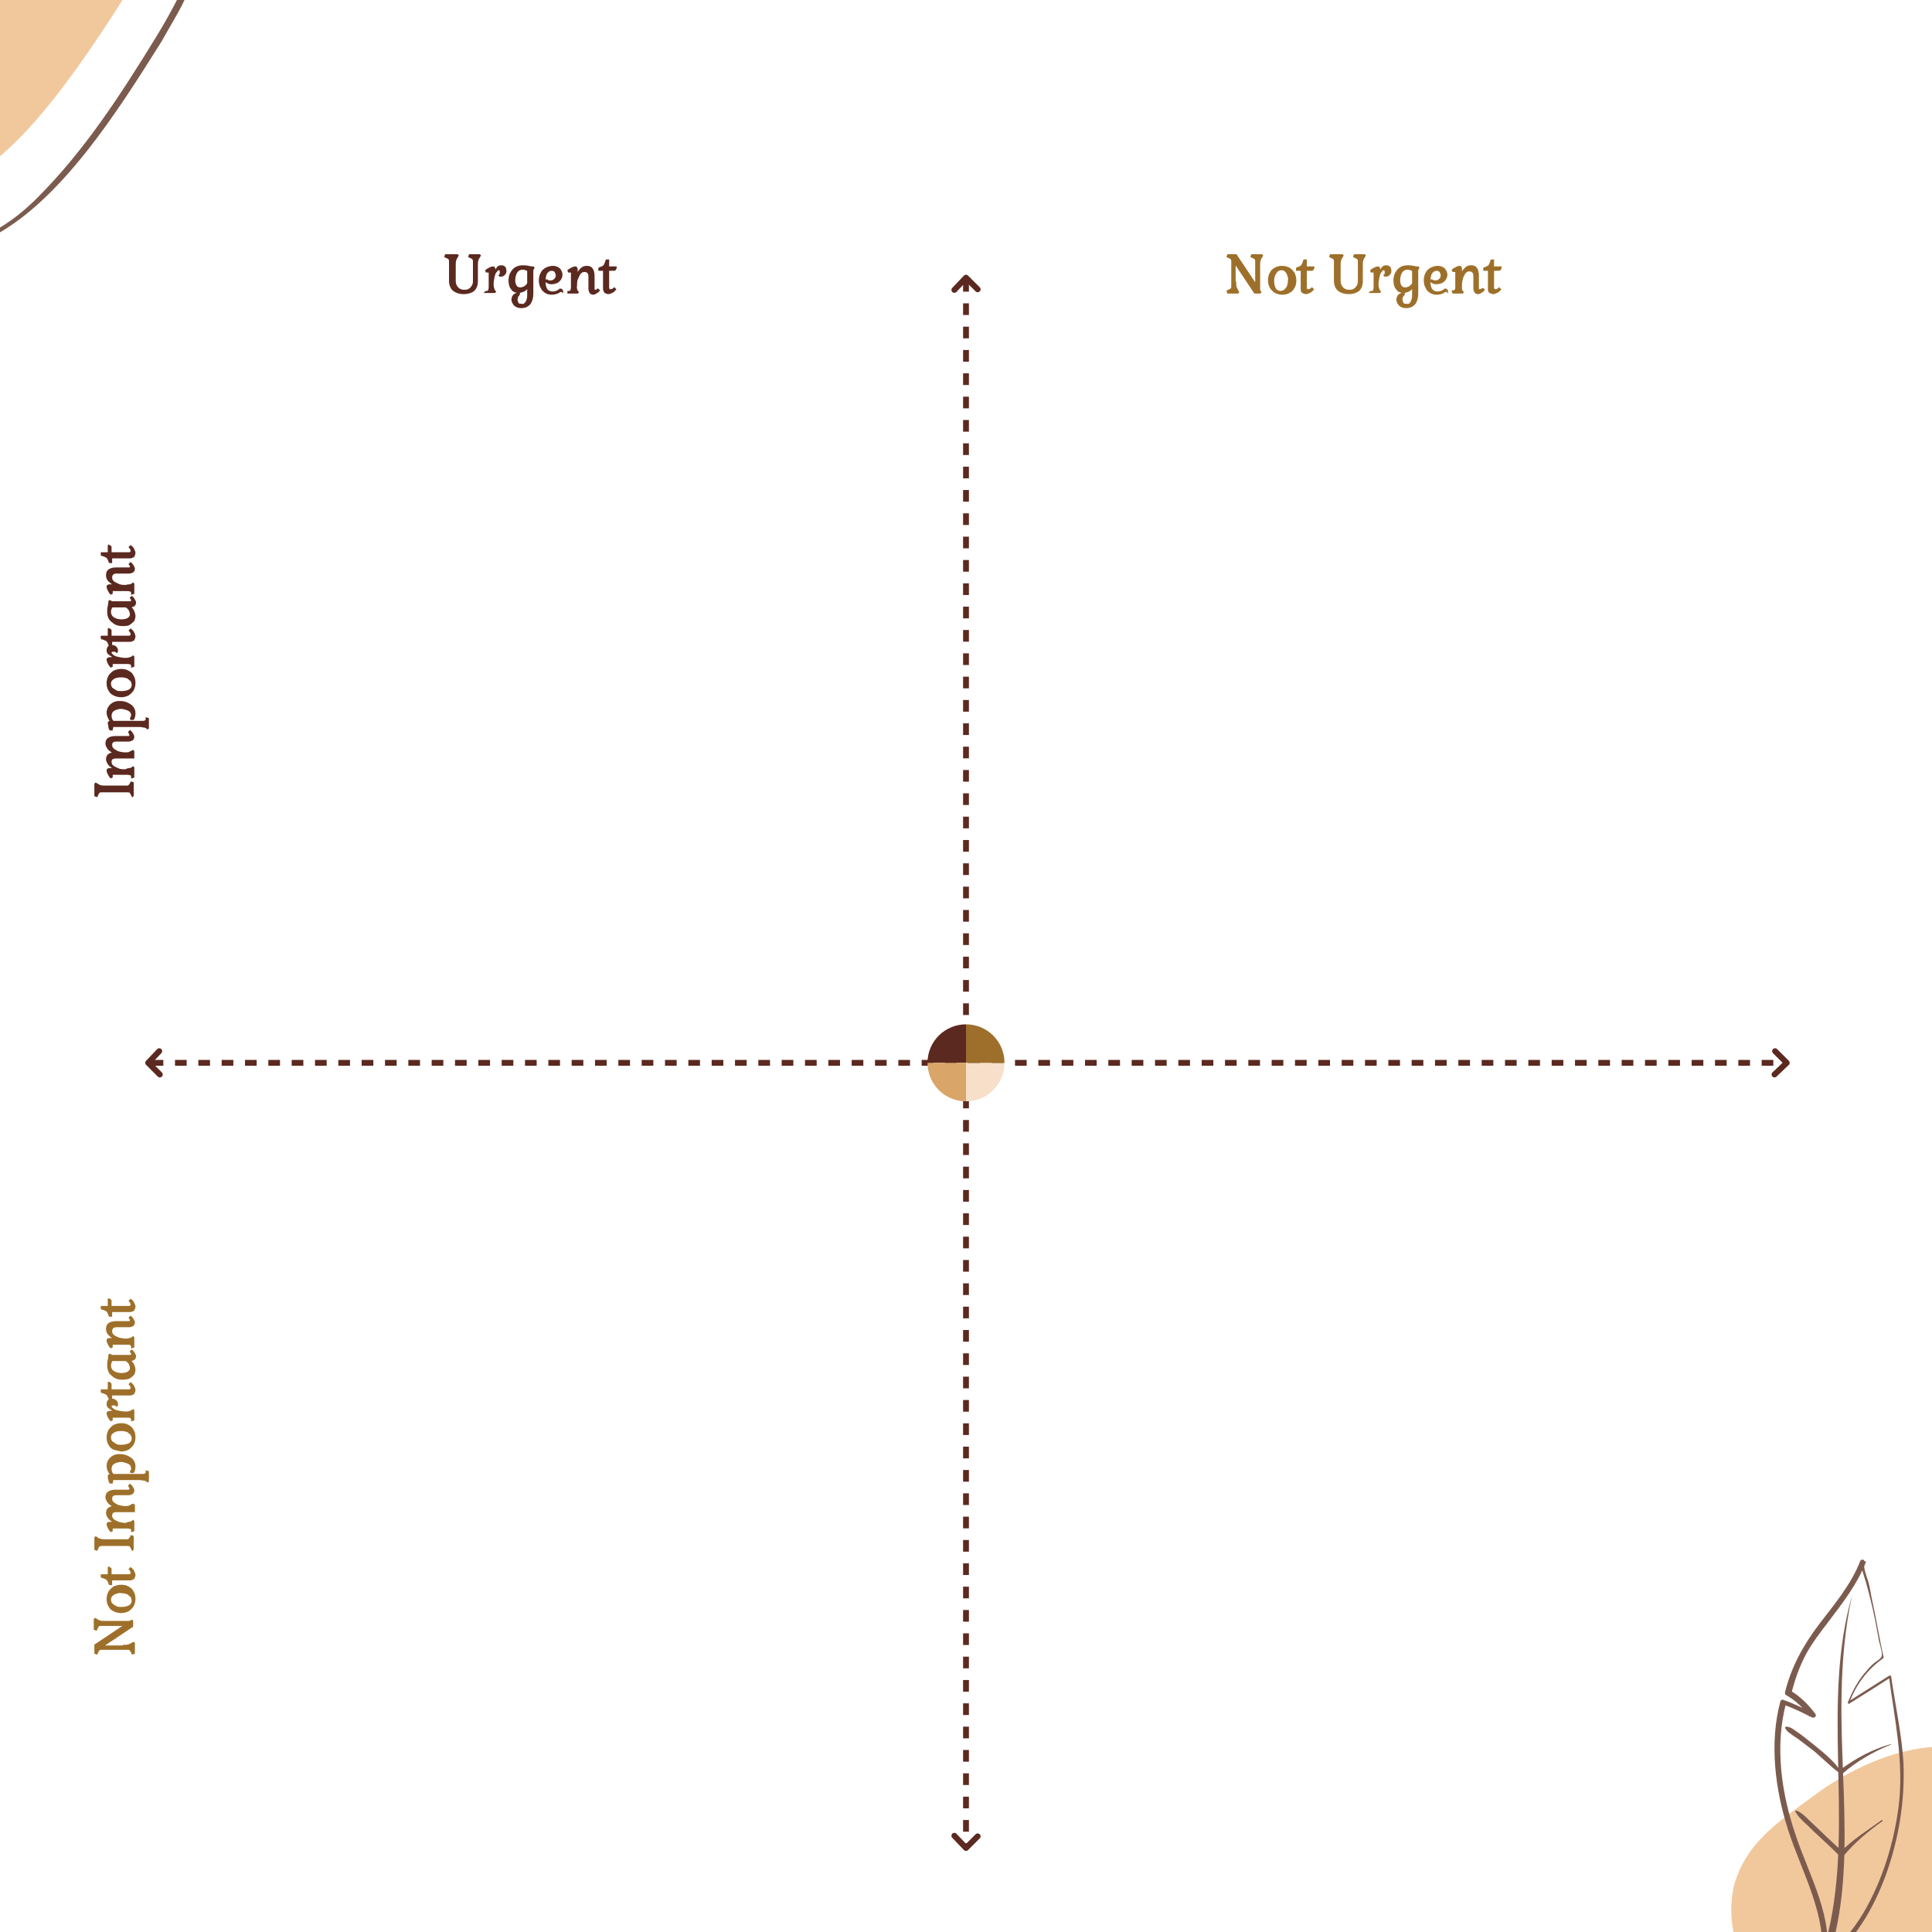 <?xml version="1.0" encoding="utf-8"?>
<!-- Generator: Adobe Illustrator 26.3.1, SVG Export Plug-In . SVG Version: 6.00 Build 0)  -->
<svg version="1.1" id="Layer_1" xmlns="http://www.w3.org/2000/svg" xmlns:xlink="http://www.w3.org/1999/xlink" x="0px" y="0px"
	 viewBox="0 0 331.2 331.2" style="enable-background:new 0 0 331.2 331.2;" xml:space="preserve">
<rect x="0" y="0" width="331.2" height="331.2" fill="#808080" stroke="none"/>
<style type="text/css">
	.st0{clip-path:url(#SVGID_00000134931641887188172190000003568108662381105590_);}
	.st1{fill:#FFFFFF;}
	.st2{fill:#F1C89C;}
	.st3{fill:#7C5B4F;}
	.st4{fill:none;}
	.st5{fill:none;stroke:#5B291F;stroke-linecap:round;stroke-linejoin:round;}
	.st6{fill:none;stroke:#5B291F;stroke-miterlimit:10;stroke-dasharray:2,2;}
	.st7{enable-background:new    ;}
	.st8{fill:#5B291F;}
	.st9{fill:none;stroke:#5B291F;stroke-width:0.25;stroke-miterlimit:10;}
	.st10{fill:#9D6F2A;}
	.st11{fill:none;stroke:#9D702A;stroke-width:0.25;stroke-miterlimit:10;}
	.st12{fill:#D9A568;}
	.st13{fill:#F7DFC9;}
</style>
<g>
	<defs>
		<rect id="SVGID_1_" x="-3.3" y="-3.3" width="337.7" height="337.7"/>
	</defs>
	<clipPath id="SVGID_00000049204824280153819610000008430509406077359769_">
		<use xlink:href="#SVGID_1_"  style="overflow:visible;"/>
	</clipPath>
	<g style="clip-path:url(#SVGID_00000049204824280153819610000008430509406077359769_);">
		<rect x="-3.3" y="-3.3" class="st1" width="337.7" height="337.7"/>
		<g>
			<path class="st2" d="M31.2-67.4c0,0,14.3,28.7-9.5,66.3C-2,36.6-13,39.3-36.8,26.4C-60.6,13.6-89.9-3.9-74.3-26.5
				S-29.6-53.3-17-81.1S27.8-79.3,31.2-67.4L31.2-67.4z"/>
			<path class="st3" d="M35.9-58.2c5.9,14,5.4,30.2,1.1,44.6c-0.5,1.9-1.2,3.6-1.8,5.4c-0.5,1.6-1.4,3.8-2.2,5.3
				c-0.7,1.5-1.7,3.7-2.5,5.1l-2.8,4.9C20.4,18.7,10.2,35.1-2.2,41c-7.1,3.4-15.3,1.9-22.2-1.2c-6.9-3.1-13.5-6.9-20-10.7
				c-17-9.9-41.4-27.2-24.4-48.4c12.6-17,34-24,47.6-40c1-1.3,2.6-3.1,3.4-4.5c0.5-0.7,1.8-2.8,2.3-3.5c1.3-2.3,3.2-6.6,4.7-8.8
				c8.2-12.9,22.9-7.8,32.7,0.2C27.6-70.9,33.3-65.3,35.9-58.2L35.9-58.2L35.9-58.2z M35.8-58.1C30.7-72,4.4-93-8.3-77.5
				c-2.4,2.8-3.7,6.3-5.6,9.7c-3.6,6.8-8.7,12.6-14.6,17.5C-42.6-38.2-61.3-30.6-71-13.9C-81.2,5.2-58.2,20-44.2,28.7
				c8.1,4.7,16.2,9.8,25.3,12.6c9.8,3.1,18.4-0.4,25.4-7.5c8-8,14.2-17.6,20.1-27.2C38.3-12.3,44.5-36.8,35.8-58.1L35.8-58.1
				L35.8-58.1z"/>
		</g>
		<path class="st2" d="M298.9,319.2c2.6-4.7,7.2-7.8,11.4-10.9c7.5-5.7,16.9-9.8,26.4-8.8c20,2,30.8,19.7,27.7,37.4
			c-3.1,17.7-9.3,18.8-25.1,23.1c-15.8,4.3-28.9-7.1-34.2-13.1c-5.4-6-10-16-7.7-24.2C297.9,321.3,298.3,320.2,298.9,319.2
			L298.9,319.2z"/>
		<g>
			<path class="st3" d="M312.7,336.4c5.2-3.3,8.5-9.3,10.6-15c2.2-6.1,3.3-12.8,3-19.3c-0.3-4.9-1.4-9.8-2.1-14.7
				c0-0.2-0.2-0.2-0.4-0.1c-2.4,1.5-4.7,3-7.1,4.5l0.3,0.2c1.1-3.1,3.1-5.8,5.8-7.7c0.1-0.1,0.1-0.1,0.1-0.2
				c-0.7-3.1-1.2-6.3-1.9-9.5c-0.3-1.2-0.4-2.5-0.8-3.7c-0.3-0.9-0.8-2.2-0.6-3.1c0.1-0.5-0.5-0.6-0.7-0.2
				c-1.6,4.1-4.5,7.5-7.1,10.9c-2.7,3.6-4.7,7.2-5.8,11.6c0,0.2,0,0.4,0.2,0.5c1.6,0.9,2.9,2.1,4,3.7l0.6-0.6
				c-1.7-0.9-3.4-1.7-5.1-2.3c-0.2-0.1-0.5,0.1-0.5,0.3c-1.9,7.1-0.9,15,1.3,21.9c2.4,7.5,6.7,14.5,5.8,22.7c0,0.4,0.6,0.5,0.7,0.1
				c1.5-7.5-2.8-14.7-5.1-21.6c-2.5-7.2-3.7-15.4-1.7-22.9l-0.5,0.3c1.7,0.6,3.3,1.4,4.9,2.2c0.4,0.2,0.9-0.2,0.6-0.6
				c-1.2-1.6-2.6-3-4.3-4l0.2,0.5c0.6-2.4,1.4-4.7,2.6-6.9c1-1.8,2.3-3.5,3.6-5.2c2.5-3.3,5.1-6.6,6.6-10.5l-0.7-0.2
				c-0.3,1.4,0.5,2.9,0.8,4.2c0.8,2.8,1.4,5.6,1.9,8.4c0.1,0.6,0.2,1.3,0.4,1.9c0.1,0.5,0.5,1.6,0.2,2.1c-0.2,0.3-0.8,0.7-1.1,0.9
				c-0.5,0.4-0.9,0.8-1.3,1.3c-1.5,1.6-2.5,3.5-3.3,5.5c-0.1,0.2,0.2,0.4,0.3,0.2c2.4-1.5,4.8-3,7.1-4.5l-0.4-0.2
				c1,7.5,2.6,14.7,1.7,22.2c-0.8,6.4-2.8,12.9-6.1,18.5c-1.8,3-4.1,5.6-6.8,7.9C312.3,336.3,312.5,336.5,312.7,336.4L312.7,336.4
				L312.7,336.4z"/>
			<path class="st3" d="M317.5,273.5c-5.2,18.2,0,37.5-3.7,56c-1,5-2.7,9.7-5.1,14.1c-0.3,0.6,0.5,1,0.9,0.5
				c9.8-16.1,5.7-35.9,6.1-53.7C315.8,284.7,316.3,279,317.5,273.5C317.7,273.4,317.6,273.4,317.5,273.5L317.5,273.5L317.5,273.5z"
				/>
			<path class="st3" d="M324.1,299c-3.2,0.9-6.1,2.5-8.8,4.5c-0.4,0.3,0,1,0.5,0.6c2.4-2.1,5.3-3.8,8.3-5
				C324.2,299.1,324.2,299,324.1,299L324.1,299z"/>
			<path class="st3" d="M315.6,303.7c-1.1-1.7-2.8-3.1-4.4-4.4c-0.8-0.6-1.6-1.3-2.4-1.9c-0.4-0.3-0.9-0.6-1.3-0.9
				c-0.4-0.3-0.8-0.5-1.3-0.5c-0.1,0-0.2,0.1-0.2,0.2c0.2,0.4,0.5,0.7,0.8,0.9c0.4,0.3,0.8,0.6,1.3,0.9c0.8,0.6,1.7,1.3,2.5,1.9
				c0.8,0.6,1.5,1.3,2.3,2s1.5,1.4,2.4,2C315.5,304.2,315.8,303.9,315.6,303.7L315.6,303.7L315.6,303.7z"/>
			<path class="st3" d="M322.6,312c-2.5,1.8-5.1,3.4-7.2,5.6h0.6c-1.3-1.3-2.7-2.5-4-3.8c-0.6-0.6-1.3-1.2-1.9-1.8s-1.3-1.3-2.1-1.6
				c-0.2-0.1-0.3,0.1-0.2,0.2c0.4,0.8,1,1.3,1.6,1.9c0.7,0.6,1.3,1.3,2,1.9c1.3,1.2,2.7,2.5,4,3.8c0.2,0.1,0.4,0.2,0.6,0
				c1.9-2.3,4.3-4.3,6.7-6C322.8,312.1,322.7,312,322.6,312L322.6,312L322.6,312z"/>
		</g>
	</g>
</g>
<rect x="-3.3" y="-3.3" class="st4" width="337.7" height="337.7"/>
<polyline class="st5" points="304.2,184.2 306.3,182.2 304.3,180.2 "/>
<line class="st6" x1="165.6" y1="48" x2="165.6" y2="316.4"/>
<line class="st6" x1="26" y1="182.2" x2="305.2" y2="182.2"/>
<g class="st7">
	<path class="st8" d="M78.5,49.4c0.3,0.3,0.7,0.4,1.1,0.4c0.5,0,0.8-0.1,1.1-0.4c0.3-0.3,0.5-0.7,0.5-1.1V45c0-0.3,0-0.5-0.1-0.6
		c-0.1-0.1-0.2-0.2-0.5-0.3l-0.2-0.1l0.1-0.3h1.7l0.1,0.1l-0.1,0.2c-0.1,0.2-0.3,0.4-0.3,0.6c-0.1,0.2-0.1,0.5-0.1,0.9v2.7
		c0,0.7-0.2,1.2-0.6,1.6c-0.4,0.3-1,0.5-1.7,0.5c-0.7,0-1.3-0.2-1.7-0.5c-0.4-0.3-0.7-0.9-0.7-1.6V45c0-0.3,0-0.5-0.1-0.6
		c-0.1-0.1-0.2-0.2-0.5-0.3l-0.2-0.1l0.1-0.3h2l0.1,0.1l-0.1,0.2c-0.1,0.2-0.3,0.4-0.3,0.6c-0.1,0.2-0.1,0.5-0.1,0.9v2.7
		C78,48.7,78.2,49.1,78.5,49.4z"/>
	<path class="st8" d="M84.7,47c0.1-0.4,0.3-0.7,0.5-1s0.4-0.4,0.7-0.4s0.5,0.1,0.6,0.2s0.2,0.4,0.2,0.7c0,0.2-0.1,0.4-0.3,0.6
		s-0.4,0.2-0.6,0.2c-0.1,0-0.2,0-0.2-0.1c0,0,0-0.1,0.1-0.1c0.1-0.1,0.1-0.1,0.1-0.2c0-0.1,0-0.2,0-0.3c0-0.1,0-0.2-0.1-0.3
		c-0.1-0.1-0.1-0.1-0.2-0.1c-0.1,0-0.3,0.1-0.4,0.3c-0.2,0.2-0.3,0.4-0.4,0.8s-0.2,0.9-0.2,1.4c0,0.3,0,0.5,0.1,0.7
		c0,0.2,0.1,0.3,0.2,0.5l0.1,0.1l-0.1,0.1h-1.6L83.3,50l0.2,0c0.1,0,0.3-0.1,0.3-0.2s0.1-0.3,0.1-0.5v-2.5c0-0.1,0-0.1,0-0.2
		c0,0-0.1,0-0.1,0h-0.4l-0.1-0.2c0.2-0.2,0.4-0.3,0.6-0.4c0.2-0.1,0.4-0.2,0.6-0.2c0.1,0,0.2,0,0.2,0.1c0.1,0.1,0.1,0.1,0.1,0.2
		L84.7,47L84.7,47z"/>
	<path class="st8" d="M90.2,51.8c0.2-0.3,0.3-0.7,0.3-1.2v-1.4c-0.2,0.3-0.5,0.6-0.8,0.7c-0.3,0.1-0.5,0.2-0.8,0.2
		c-0.3,0-0.6-0.1-0.8-0.2s-0.4-0.4-0.6-0.7c-0.1-0.3-0.2-0.6-0.2-1.1c0-0.5,0.1-1,0.3-1.3c0.2-0.4,0.5-0.7,0.8-0.9
		c0.4-0.2,0.8-0.3,1.2-0.3c0.2,0,0.6,0,1,0.1c0.4,0.1,0.6,0.1,0.8,0.1l0.1,0.1l-0.1,0.2c0,0.1-0.1,0.1-0.1,0.2c0,0.1,0,0.1,0,0.2
		v3.9c0,0.7-0.2,1.3-0.5,1.7c-0.4,0.4-0.8,0.6-1.5,0.6c-0.3,0-0.6-0.1-0.8-0.2c-0.2-0.1-0.4-0.3-0.5-0.5c-0.1-0.2-0.2-0.4-0.2-0.6
		c0-0.3,0.1-0.6,0.3-0.8s0.5-0.3,0.8-0.3c0.1,0,0.1,0,0.1,0c0,0,0,0,0,0.1c0,0,0,0.1-0.1,0.2c-0.1,0.1-0.2,0.2-0.2,0.3
		s-0.1,0.3-0.1,0.5c0,0.2,0.1,0.4,0.2,0.6c0.1,0.2,0.3,0.2,0.6,0.2C89.8,52.3,90,52.1,90.2,51.8z M88.5,49.1
		c0.2,0.2,0.4,0.3,0.7,0.3c0.2,0,0.5-0.1,0.7-0.2s0.4-0.3,0.6-0.6v-2.2c-0.3-0.2-0.6-0.3-0.9-0.3c-0.4,0-0.8,0.2-1,0.5
		c-0.2,0.3-0.4,0.8-0.4,1.4C88.2,48.5,88.3,48.8,88.5,49.1z"/>
	<path class="st8" d="M95.6,50.2c-0.3,0.1-0.6,0.2-1,0.2c-0.4,0-0.8-0.1-1.1-0.3c-0.3-0.2-0.6-0.5-0.7-0.8c-0.2-0.3-0.3-0.8-0.3-1.2
		c0-0.5,0.1-0.9,0.3-1.3s0.5-0.6,0.8-0.8c0.4-0.2,0.8-0.3,1.2-0.3c0.3,0,0.6,0.1,0.8,0.2s0.4,0.3,0.5,0.5c0.1,0.2,0.2,0.4,0.2,0.7
		c0,0.3-0.1,0.5-0.2,0.7c-0.1,0.2-0.3,0.4-0.6,0.6c-0.3,0.1-0.6,0.2-0.9,0.2c-0.2,0-0.4,0-0.6-0.1c-0.2-0.1-0.4-0.2-0.4-0.3
		c0,0,0-0.1,0-0.1c0,0,0.1-0.1,0.1-0.1c0,0,0.1,0,0.2,0.1s0.2,0.1,0.4,0.1c0.4,0,0.6-0.1,0.8-0.3s0.3-0.4,0.3-0.7
		c0-0.2-0.1-0.4-0.2-0.6s-0.4-0.3-0.6-0.3c-0.4,0-0.7,0.2-0.9,0.5c-0.2,0.3-0.3,0.8-0.3,1.5c0,0.5,0.1,1,0.3,1.3
		c0.2,0.3,0.6,0.5,1,0.5c0.5,0,1-0.2,1.3-0.5c0,0,0.1,0,0.1,0c0,0,0.1,0,0.2,0.1c0.1,0.1,0.1,0.1,0.1,0.2c0,0,0,0.1,0,0.1
		C96.2,49.8,95.9,50,95.6,50.2z"/>
	<path class="st8" d="M98.8,49.5c0,0.2,0.1,0.3,0.2,0.5l0.1,0.1L99,50.2h-1.6L97.4,50l0.2,0c0.1,0,0.3-0.1,0.3-0.2s0.1-0.3,0.1-0.5
		v-2.5c0-0.1,0-0.1,0-0.2c0,0-0.1,0-0.1,0h-0.4l-0.1-0.2c0.2-0.2,0.4-0.3,0.6-0.4c0.2-0.1,0.4-0.2,0.6-0.2c0.1,0,0.2,0,0.2,0.1
		c0.1,0.1,0.1,0.1,0.1,0.2v1c0.2-0.4,0.4-0.7,0.7-1s0.6-0.4,1-0.4c0.4,0,0.7,0.1,0.9,0.4s0.3,0.7,0.3,1.2v2.2c0,0.2,0.1,0.3,0.3,0.3
		c0.1,0,0.3-0.1,0.4-0.2l0.2,0.2c-0.2,0.2-0.3,0.3-0.5,0.4c-0.2,0.1-0.3,0.2-0.5,0.2c-0.2,0-0.4-0.1-0.5-0.2
		c-0.1-0.2-0.2-0.4-0.2-0.7v-2.1c0-0.6-0.3-0.9-0.8-0.9c-0.3,0-0.5,0.1-0.7,0.3s-0.3,0.5-0.5,0.9s-0.2,0.8-0.2,1.3
		C98.7,49.1,98.8,49.3,98.8,49.5z"/>
	<path class="st8" d="M105.6,45.8c0,0.1,0,0.2-0.1,0.3c0,0.1-0.1,0.2-0.2,0.2h-1v2.9c0,0.2,0,0.3,0.1,0.4c0.1,0.1,0.1,0.1,0.3,0.1
		c0.2,0,0.4-0.1,0.6-0.3l0.2,0.2c-0.2,0.2-0.3,0.4-0.6,0.5c-0.2,0.1-0.4,0.2-0.6,0.2c-0.2,0-0.4-0.1-0.6-0.2
		c-0.1-0.2-0.2-0.4-0.2-0.6v-3.2h-0.8c0-0.2,0-0.3,0-0.3s0.1-0.1,0.2-0.1c0.3-0.1,0.5-0.2,0.7-0.4c0.1-0.2,0.2-0.4,0.3-0.7
		c0-0.1,0-0.2,0.1-0.2c0,0,0.2,0,0.3,0v1.2H105.6z"/>
</g>
<g class="st7">
	<path class="st9" d="M78.5,49.4c0.3,0.3,0.7,0.4,1.1,0.4c0.5,0,0.8-0.1,1.1-0.4c0.3-0.3,0.5-0.7,0.5-1.1V45c0-0.3,0-0.5-0.1-0.6
		c-0.1-0.1-0.2-0.2-0.5-0.3l-0.2-0.1l0.1-0.3h1.7l0.1,0.1l-0.1,0.2c-0.1,0.2-0.3,0.4-0.3,0.6c-0.1,0.2-0.1,0.5-0.1,0.9v2.7
		c0,0.7-0.2,1.2-0.6,1.6c-0.4,0.3-1,0.5-1.7,0.5c-0.7,0-1.3-0.2-1.7-0.5c-0.4-0.3-0.7-0.9-0.7-1.6V45c0-0.3,0-0.5-0.1-0.6
		c-0.1-0.1-0.2-0.2-0.5-0.3l-0.2-0.1l0.1-0.3h2l0.1,0.1l-0.1,0.2c-0.1,0.2-0.3,0.4-0.3,0.6c-0.1,0.2-0.1,0.5-0.1,0.9v2.7
		C78,48.7,78.2,49.1,78.5,49.4z"/>
	<path class="st9" d="M84.7,47c0.1-0.4,0.3-0.7,0.5-1s0.4-0.4,0.7-0.4s0.5,0.1,0.6,0.2s0.2,0.4,0.2,0.7c0,0.2-0.1,0.4-0.3,0.6
		s-0.4,0.2-0.6,0.2c-0.1,0-0.2,0-0.2-0.1c0,0,0-0.1,0.1-0.1c0.1-0.1,0.1-0.1,0.1-0.2c0-0.1,0-0.2,0-0.3c0-0.1,0-0.2-0.1-0.3
		c-0.1-0.1-0.1-0.1-0.2-0.1c-0.1,0-0.3,0.1-0.4,0.3c-0.2,0.2-0.3,0.4-0.4,0.8s-0.2,0.9-0.2,1.4c0,0.3,0,0.5,0.1,0.7
		c0,0.2,0.1,0.3,0.2,0.5l0.1,0.1l-0.1,0.1h-1.6L83.3,50l0.2,0c0.1,0,0.3-0.1,0.3-0.2s0.1-0.3,0.1-0.5v-2.5c0-0.1,0-0.1,0-0.2
		c0,0-0.1,0-0.1,0h-0.4l-0.1-0.2c0.2-0.2,0.4-0.3,0.6-0.4c0.2-0.1,0.4-0.2,0.6-0.2c0.1,0,0.2,0,0.2,0.1c0.1,0.1,0.1,0.1,0.1,0.2
		L84.7,47L84.7,47z"/>
	<path class="st9" d="M90.2,51.8c0.2-0.3,0.3-0.7,0.3-1.2v-1.4c-0.2,0.3-0.5,0.6-0.8,0.7c-0.3,0.1-0.5,0.2-0.8,0.2
		c-0.3,0-0.6-0.1-0.8-0.2s-0.4-0.4-0.6-0.7c-0.1-0.3-0.2-0.6-0.2-1.1c0-0.5,0.1-1,0.3-1.3c0.2-0.4,0.5-0.7,0.8-0.9
		c0.4-0.2,0.8-0.3,1.2-0.3c0.2,0,0.6,0,1,0.1c0.4,0.1,0.6,0.1,0.8,0.1l0.1,0.1l-0.1,0.2c0,0.1-0.1,0.1-0.1,0.2c0,0.1,0,0.1,0,0.2
		v3.9c0,0.7-0.2,1.3-0.5,1.7c-0.4,0.4-0.8,0.6-1.5,0.6c-0.3,0-0.6-0.1-0.8-0.2c-0.2-0.1-0.4-0.3-0.5-0.5c-0.1-0.2-0.2-0.4-0.2-0.6
		c0-0.3,0.1-0.6,0.3-0.8s0.5-0.3,0.8-0.3c0.1,0,0.1,0,0.1,0c0,0,0,0,0,0.1c0,0,0,0.1-0.1,0.2c-0.1,0.1-0.2,0.2-0.2,0.3
		s-0.1,0.3-0.1,0.5c0,0.2,0.1,0.4,0.2,0.6c0.1,0.2,0.3,0.2,0.6,0.2C89.8,52.3,90,52.1,90.2,51.8z M88.5,49.1
		c0.2,0.2,0.4,0.3,0.7,0.3c0.2,0,0.5-0.1,0.7-0.2s0.4-0.3,0.6-0.6v-2.2c-0.3-0.2-0.6-0.3-0.9-0.3c-0.4,0-0.8,0.2-1,0.5
		c-0.2,0.3-0.4,0.8-0.4,1.4C88.2,48.5,88.3,48.8,88.5,49.1z"/>
	<path class="st9" d="M95.6,50.2c-0.3,0.1-0.6,0.2-1,0.2c-0.4,0-0.8-0.1-1.1-0.3c-0.3-0.2-0.6-0.5-0.7-0.8c-0.2-0.3-0.3-0.8-0.3-1.2
		c0-0.5,0.1-0.9,0.3-1.3s0.5-0.6,0.8-0.8c0.4-0.2,0.8-0.3,1.2-0.3c0.3,0,0.6,0.1,0.8,0.2s0.4,0.3,0.5,0.5c0.1,0.2,0.2,0.4,0.2,0.7
		c0,0.3-0.1,0.5-0.2,0.7c-0.1,0.2-0.3,0.4-0.6,0.6c-0.3,0.1-0.6,0.2-0.9,0.2c-0.2,0-0.4,0-0.6-0.1c-0.2-0.1-0.4-0.2-0.4-0.3
		c0,0,0-0.1,0-0.1c0,0,0.1-0.1,0.1-0.1c0,0,0.1,0,0.2,0.1s0.2,0.1,0.4,0.1c0.4,0,0.6-0.1,0.8-0.3s0.3-0.4,0.3-0.7
		c0-0.2-0.1-0.4-0.2-0.6s-0.4-0.3-0.6-0.3c-0.4,0-0.7,0.2-0.9,0.5c-0.2,0.3-0.3,0.8-0.3,1.5c0,0.5,0.1,1,0.3,1.3
		c0.2,0.3,0.6,0.5,1,0.5c0.5,0,1-0.2,1.3-0.5c0,0,0.1,0,0.1,0c0,0,0.1,0,0.2,0.1c0.1,0.1,0.1,0.1,0.1,0.2c0,0,0,0.1,0,0.1
		C96.2,49.8,95.9,50,95.6,50.2z"/>
	<path class="st9" d="M98.8,49.5c0,0.2,0.1,0.3,0.2,0.5l0.1,0.1L99,50.2h-1.6L97.4,50l0.2,0c0.1,0,0.3-0.1,0.3-0.2s0.1-0.3,0.1-0.5
		v-2.5c0-0.1,0-0.1,0-0.2c0,0-0.1,0-0.1,0h-0.4l-0.1-0.2c0.2-0.2,0.4-0.3,0.6-0.4c0.2-0.1,0.4-0.2,0.6-0.2c0.1,0,0.2,0,0.2,0.1
		c0.1,0.1,0.1,0.1,0.1,0.2v1c0.2-0.4,0.4-0.7,0.7-1s0.6-0.4,1-0.4c0.4,0,0.7,0.1,0.9,0.4s0.3,0.7,0.3,1.2v2.2c0,0.2,0.1,0.3,0.3,0.3
		c0.1,0,0.3-0.1,0.4-0.2l0.2,0.2c-0.2,0.2-0.3,0.3-0.5,0.4c-0.2,0.1-0.3,0.2-0.5,0.2c-0.2,0-0.4-0.1-0.5-0.2
		c-0.1-0.2-0.2-0.4-0.2-0.7v-2.1c0-0.6-0.3-0.9-0.8-0.9c-0.3,0-0.5,0.1-0.7,0.3s-0.3,0.5-0.5,0.9s-0.2,0.8-0.2,1.3
		C98.7,49.1,98.8,49.3,98.8,49.5z"/>
	<path class="st9" d="M105.6,45.8c0,0.1,0,0.2-0.1,0.3c0,0.1-0.1,0.2-0.2,0.2h-1v2.9c0,0.2,0,0.3,0.1,0.4c0.1,0.1,0.1,0.1,0.3,0.1
		c0.2,0,0.4-0.1,0.6-0.3l0.2,0.2c-0.2,0.2-0.3,0.4-0.6,0.5c-0.2,0.1-0.4,0.2-0.6,0.2c-0.2,0-0.4-0.1-0.6-0.2
		c-0.1-0.2-0.2-0.4-0.2-0.6v-3.2h-0.8c0-0.2,0-0.3,0-0.3s0.1-0.1,0.2-0.1c0.3-0.1,0.5-0.2,0.7-0.4c0.1-0.2,0.2-0.4,0.3-0.7
		c0-0.1,0-0.2,0.1-0.2c0,0,0.2,0,0.3,0v1.2H105.6z"/>
</g>
<g class="st7">
	<path class="st10" d="M211.8,48.4c0,0.4,0,0.7,0.1,0.9c0.1,0.2,0.2,0.4,0.3,0.6l0.1,0.2l-0.1,0.1h-1.7l-0.1-0.3l0.2-0.1
		c0.2-0.1,0.4-0.2,0.5-0.3c0.1-0.1,0.1-0.3,0.1-0.6V45c0-0.3,0-0.5-0.1-0.6c-0.1-0.1-0.2-0.2-0.5-0.3l-0.2-0.1l0.1-0.3h1.4l3.4,5.1
		V45c0-0.3,0-0.5-0.1-0.6c-0.1-0.1-0.2-0.2-0.5-0.3l-0.2-0.1l0.1-0.3h1.7l0.1,0.1l-0.1,0.2c-0.1,0.2-0.3,0.4-0.3,0.6
		c-0.1,0.2-0.1,0.5-0.1,0.9v3.9c0,0.1,0,0.2,0,0.3c0,0.1,0.1,0.1,0.1,0.2l0.1,0.2l-0.1,0.1h-0.9l-3.4-5.1V48.4z"/>
	<path class="st10" d="M217.8,46.8c0.2-0.4,0.4-0.6,0.8-0.8c0.3-0.2,0.7-0.3,1.2-0.3c0.4,0,0.8,0.1,1.2,0.3c0.3,0.2,0.6,0.5,0.8,0.8
		c0.2,0.4,0.3,0.8,0.3,1.3c0,0.5-0.1,0.9-0.3,1.2c-0.2,0.4-0.4,0.6-0.8,0.8c-0.3,0.2-0.7,0.3-1.2,0.3c-0.4,0-0.8-0.1-1.2-0.3
		c-0.3-0.2-0.6-0.5-0.8-0.8c-0.2-0.4-0.3-0.8-0.3-1.2C217.5,47.5,217.6,47.1,217.8,46.8z M220.8,47.2c-0.1-0.3-0.2-0.5-0.4-0.7
		c-0.2-0.2-0.4-0.3-0.7-0.3c-0.3,0-0.5,0.1-0.7,0.2c-0.2,0.2-0.3,0.4-0.5,0.7c-0.1,0.3-0.2,0.6-0.2,1c0,0.6,0.1,1,0.3,1.4
		c0.2,0.3,0.5,0.5,0.9,0.5c0.2,0,0.5-0.1,0.7-0.2c0.2-0.2,0.3-0.4,0.5-0.6c0.1-0.3,0.2-0.6,0.2-1C221,47.8,220.9,47.5,220.8,47.2z"
		/>
	<path class="st10" d="M225.2,45.8c0,0.1,0,0.2-0.1,0.3c0,0.1-0.1,0.2-0.2,0.2h-1v2.9c0,0.2,0,0.3,0.1,0.4c0.1,0.1,0.1,0.1,0.3,0.1
		c0.2,0,0.4-0.1,0.6-0.3l0.2,0.2c-0.2,0.2-0.3,0.4-0.6,0.5s-0.4,0.2-0.6,0.2c-0.2,0-0.4-0.1-0.6-0.2s-0.2-0.4-0.2-0.6v-3.2h-0.8
		c0-0.2,0-0.3,0-0.3c0,0,0.1-0.1,0.2-0.1c0.3-0.1,0.5-0.2,0.7-0.4c0.1-0.2,0.2-0.4,0.3-0.7c0-0.1,0-0.2,0.1-0.2c0,0,0.2,0,0.3,0v1.2
		H225.2z"/>
	<path class="st10" d="M230.2,49.4c0.3,0.3,0.7,0.4,1.1,0.4c0.5,0,0.8-0.1,1.1-0.4c0.3-0.3,0.5-0.7,0.5-1.1V45c0-0.3,0-0.5-0.1-0.6
		c-0.1-0.1-0.2-0.2-0.5-0.3l-0.2-0.1l0.1-0.3h1.7l0.1,0.1l-0.1,0.2c-0.1,0.2-0.3,0.4-0.3,0.6c-0.1,0.2-0.1,0.5-0.1,0.9v2.7
		c0,0.7-0.2,1.2-0.6,1.6c-0.4,0.3-1,0.5-1.7,0.5c-0.7,0-1.3-0.2-1.7-0.5c-0.4-0.3-0.7-0.9-0.7-1.6V45c0-0.3,0-0.5-0.1-0.6
		c-0.1-0.1-0.2-0.2-0.5-0.3l-0.2-0.1l0.1-0.3h2l0.1,0.1l-0.1,0.2c-0.1,0.2-0.3,0.4-0.3,0.6c-0.1,0.2-0.1,0.5-0.1,0.9v2.7
		C229.7,48.7,229.9,49.1,230.2,49.4z"/>
	<path class="st10" d="M236.4,47c0.1-0.4,0.3-0.7,0.5-1s0.4-0.4,0.7-0.4s0.5,0.1,0.6,0.2s0.2,0.4,0.2,0.7c0,0.2-0.1,0.4-0.3,0.6
		s-0.4,0.2-0.6,0.2c-0.1,0-0.2,0-0.2-0.1c0,0,0-0.1,0.1-0.1c0.1-0.1,0.1-0.1,0.1-0.2c0-0.1,0-0.2,0-0.3c0-0.1,0-0.2-0.1-0.3
		c-0.1-0.1-0.1-0.1-0.2-0.1c-0.1,0-0.3,0.1-0.4,0.3c-0.2,0.2-0.3,0.4-0.4,0.8c-0.1,0.4-0.2,0.9-0.2,1.4c0,0.3,0,0.5,0.1,0.7
		c0,0.2,0.1,0.3,0.2,0.5l0.1,0.1l-0.1,0.1h-1.6L235,50l0.2,0c0.2,0,0.3-0.1,0.3-0.2s0.1-0.3,0.1-0.5v-2.5c0-0.1,0-0.1,0-0.2
		c0,0-0.1,0-0.1,0h-0.4l-0.1-0.2c0.2-0.2,0.4-0.3,0.6-0.4c0.2-0.1,0.4-0.2,0.6-0.2c0.1,0,0.2,0,0.2,0.1s0.1,0.1,0.1,0.2L236.4,47
		L236.4,47z"/>
	<path class="st10" d="M241.9,51.8c0.2-0.3,0.3-0.7,0.3-1.2v-1.4c-0.2,0.3-0.5,0.6-0.8,0.7c-0.3,0.1-0.5,0.2-0.8,0.2
		c-0.3,0-0.6-0.1-0.8-0.2s-0.4-0.4-0.6-0.7c-0.1-0.3-0.2-0.6-0.2-1.1c0-0.5,0.1-1,0.3-1.3c0.2-0.4,0.5-0.7,0.8-0.9s0.8-0.3,1.2-0.3
		c0.2,0,0.6,0,1,0.1c0.4,0.1,0.6,0.1,0.8,0.1l0.1,0.1l-0.1,0.2c0,0.1-0.1,0.1-0.1,0.2c0,0.1,0,0.1,0,0.2v3.9c0,0.7-0.2,1.3-0.5,1.7
		c-0.4,0.4-0.8,0.6-1.5,0.6c-0.3,0-0.6-0.1-0.8-0.2s-0.4-0.3-0.5-0.5c-0.1-0.2-0.2-0.4-0.2-0.6c0-0.3,0.1-0.6,0.3-0.8
		s0.5-0.3,0.8-0.3c0.1,0,0.1,0,0.1,0c0,0,0,0,0,0.1c0,0,0,0.1-0.1,0.2c-0.1,0.1-0.2,0.2-0.2,0.3c-0.1,0.1-0.1,0.3-0.1,0.5
		c0,0.2,0.1,0.4,0.2,0.6c0.1,0.2,0.3,0.2,0.6,0.2C241.5,52.3,241.8,52.1,241.9,51.8z M240.2,49.1c0.2,0.2,0.4,0.3,0.7,0.3
		c0.2,0,0.5-0.1,0.7-0.2s0.4-0.3,0.6-0.6v-2.2c-0.3-0.2-0.6-0.3-0.9-0.3c-0.4,0-0.8,0.2-1,0.5c-0.2,0.3-0.4,0.8-0.4,1.4
		C239.9,48.5,240,48.8,240.2,49.1z"/>
	<path class="st10" d="M247.3,50.2c-0.3,0.1-0.6,0.2-1,0.2c-0.4,0-0.8-0.1-1.1-0.3c-0.3-0.2-0.6-0.5-0.7-0.8
		c-0.2-0.3-0.3-0.8-0.3-1.2c0-0.5,0.1-0.9,0.3-1.3c0.2-0.4,0.5-0.6,0.8-0.8c0.4-0.2,0.8-0.3,1.2-0.3c0.3,0,0.6,0.1,0.8,0.2
		c0.2,0.1,0.4,0.3,0.5,0.5c0.1,0.2,0.2,0.4,0.2,0.7c0,0.3-0.1,0.5-0.2,0.7s-0.3,0.4-0.6,0.6c-0.3,0.1-0.6,0.2-0.9,0.2
		c-0.2,0-0.4,0-0.6-0.1c-0.2-0.1-0.4-0.2-0.4-0.3c0,0,0-0.1,0-0.1c0,0,0.1-0.1,0.1-0.1c0,0,0.1,0,0.2,0.1c0.1,0,0.2,0.1,0.4,0.1
		c0.4,0,0.6-0.1,0.8-0.3s0.3-0.4,0.3-0.7c0-0.2-0.1-0.4-0.2-0.6c-0.1-0.2-0.4-0.3-0.6-0.3c-0.4,0-0.7,0.2-0.9,0.5
		c-0.2,0.3-0.3,0.8-0.3,1.5c0,0.5,0.1,1,0.3,1.3c0.2,0.3,0.6,0.5,1,0.5c0.5,0,1-0.2,1.3-0.5c0,0,0.1,0,0.1,0c0,0,0.1,0,0.2,0.1
		c0.1,0.1,0.1,0.1,0.1,0.2c0,0,0,0.1,0,0.1C247.9,49.8,247.6,50,247.3,50.2z"/>
	<path class="st10" d="M250.5,49.5c0,0.2,0.1,0.3,0.2,0.5l0.1,0.1l-0.1,0.1h-1.6l-0.1-0.3l0.2,0c0.1,0,0.2-0.1,0.3-0.2
		s0.1-0.3,0.1-0.5v-2.5c0-0.1,0-0.1,0-0.2c0,0-0.1,0-0.1,0h-0.4l-0.1-0.2c0.2-0.2,0.4-0.3,0.6-0.4c0.2-0.1,0.4-0.2,0.6-0.2
		c0.1,0,0.2,0,0.2,0.1c0.1,0.1,0.1,0.1,0.1,0.2v1c0.2-0.4,0.4-0.7,0.7-1c0.3-0.3,0.6-0.4,1-0.4c0.4,0,0.7,0.1,0.9,0.4
		c0.2,0.3,0.3,0.7,0.3,1.2v2.2c0,0.2,0.1,0.3,0.3,0.3c0.1,0,0.3-0.1,0.5-0.2l0.2,0.2c-0.2,0.2-0.3,0.3-0.5,0.4
		c-0.2,0.1-0.3,0.2-0.5,0.2c-0.2,0-0.4-0.1-0.5-0.2c-0.1-0.2-0.2-0.4-0.2-0.7v-2.1c0-0.6-0.3-0.9-0.8-0.9c-0.3,0-0.5,0.1-0.7,0.3
		c-0.2,0.2-0.3,0.5-0.5,0.9c-0.1,0.4-0.2,0.8-0.2,1.3C250.5,49.1,250.5,49.3,250.5,49.5z"/>
	<path class="st10" d="M257.3,45.8c0,0.1,0,0.2-0.1,0.3c0,0.1-0.1,0.2-0.2,0.2h-1v2.9c0,0.2,0,0.3,0.1,0.4c0.1,0.1,0.1,0.1,0.3,0.1
		c0.2,0,0.4-0.1,0.6-0.3l0.2,0.2c-0.2,0.2-0.3,0.4-0.6,0.5s-0.4,0.2-0.6,0.2c-0.2,0-0.4-0.1-0.6-0.2s-0.2-0.4-0.2-0.6v-3.2h-0.8
		c0-0.2,0-0.3,0-0.3c0,0,0.1-0.1,0.2-0.1c0.3-0.1,0.5-0.2,0.7-0.4c0.1-0.2,0.2-0.4,0.3-0.7c0-0.1,0-0.2,0.1-0.2c0,0,0.2,0,0.3,0v1.2
		H257.3z"/>
</g>
<g class="st7">
	<path class="st11" d="M211.8,48.4c0,0.4,0,0.7,0.1,0.9c0.1,0.2,0.2,0.4,0.3,0.6l0.1,0.2l-0.1,0.1h-1.7l-0.1-0.3l0.2-0.1
		c0.2-0.1,0.4-0.2,0.5-0.3c0.1-0.1,0.1-0.3,0.1-0.6V45c0-0.3,0-0.5-0.1-0.6c-0.1-0.1-0.2-0.2-0.5-0.3l-0.2-0.1l0.1-0.3h1.4l3.4,5.1
		V45c0-0.3,0-0.5-0.1-0.6c-0.1-0.1-0.2-0.2-0.5-0.3l-0.2-0.1l0.1-0.3h1.7l0.1,0.1l-0.1,0.2c-0.1,0.2-0.3,0.4-0.3,0.6
		c-0.1,0.2-0.1,0.5-0.1,0.9v3.9c0,0.1,0,0.2,0,0.3c0,0.1,0.1,0.1,0.1,0.2l0.1,0.2l-0.1,0.1h-0.9l-3.4-5.1V48.4z"/>
	<path class="st11" d="M217.8,46.8c0.2-0.4,0.4-0.6,0.8-0.8c0.3-0.2,0.7-0.3,1.2-0.3c0.4,0,0.8,0.1,1.2,0.3c0.3,0.2,0.6,0.5,0.8,0.8
		c0.2,0.4,0.3,0.8,0.3,1.3c0,0.5-0.1,0.9-0.3,1.2c-0.2,0.4-0.4,0.6-0.8,0.8c-0.3,0.2-0.7,0.3-1.2,0.3c-0.4,0-0.8-0.1-1.2-0.3
		c-0.3-0.2-0.6-0.5-0.8-0.8c-0.2-0.4-0.3-0.8-0.3-1.2C217.5,47.5,217.6,47.1,217.8,46.8z M220.8,47.2c-0.1-0.3-0.2-0.5-0.4-0.7
		c-0.2-0.2-0.4-0.3-0.7-0.3c-0.3,0-0.5,0.1-0.7,0.2c-0.2,0.2-0.3,0.4-0.5,0.7c-0.1,0.3-0.2,0.6-0.2,1c0,0.6,0.1,1,0.3,1.4
		c0.2,0.3,0.5,0.5,0.9,0.5c0.2,0,0.5-0.1,0.7-0.2c0.2-0.2,0.3-0.4,0.5-0.6c0.1-0.3,0.2-0.6,0.2-1C221,47.8,220.9,47.5,220.8,47.2z"
		/>
	<path class="st11" d="M225.2,45.8c0,0.1,0,0.2-0.1,0.3c0,0.1-0.1,0.2-0.2,0.2h-1v2.9c0,0.2,0,0.3,0.1,0.4c0.1,0.1,0.1,0.1,0.3,0.1
		c0.2,0,0.4-0.1,0.6-0.3l0.2,0.2c-0.2,0.2-0.3,0.4-0.6,0.5s-0.4,0.2-0.6,0.2c-0.2,0-0.4-0.1-0.6-0.2s-0.2-0.4-0.2-0.6v-3.2h-0.8
		c0-0.2,0-0.3,0-0.3c0,0,0.1-0.1,0.2-0.1c0.3-0.1,0.5-0.2,0.7-0.4c0.1-0.2,0.2-0.4,0.3-0.7c0-0.1,0-0.2,0.1-0.2c0,0,0.2,0,0.3,0v1.2
		H225.2z"/>
	<path class="st11" d="M230.2,49.4c0.3,0.3,0.7,0.4,1.1,0.4c0.5,0,0.8-0.1,1.1-0.4c0.3-0.3,0.5-0.7,0.5-1.1V45c0-0.3,0-0.5-0.1-0.6
		c-0.1-0.1-0.2-0.2-0.5-0.3l-0.2-0.1l0.1-0.3h1.7l0.1,0.1l-0.1,0.2c-0.1,0.2-0.3,0.4-0.3,0.6c-0.1,0.2-0.1,0.5-0.1,0.9v2.7
		c0,0.7-0.2,1.2-0.6,1.6c-0.4,0.3-1,0.5-1.7,0.5c-0.7,0-1.3-0.2-1.7-0.5c-0.4-0.3-0.7-0.9-0.7-1.6V45c0-0.3,0-0.5-0.1-0.6
		c-0.1-0.1-0.2-0.2-0.5-0.3l-0.2-0.1l0.1-0.3h2l0.1,0.1l-0.1,0.2c-0.1,0.2-0.3,0.4-0.3,0.6c-0.1,0.2-0.1,0.5-0.1,0.9v2.7
		C229.7,48.7,229.9,49.1,230.2,49.4z"/>
	<path class="st11" d="M236.4,47c0.1-0.4,0.3-0.7,0.5-1s0.4-0.4,0.7-0.4s0.5,0.1,0.6,0.2s0.2,0.4,0.2,0.7c0,0.2-0.1,0.4-0.3,0.6
		s-0.4,0.2-0.6,0.2c-0.1,0-0.2,0-0.2-0.1c0,0,0-0.1,0.1-0.1c0.1-0.1,0.1-0.1,0.1-0.2c0-0.1,0-0.2,0-0.3c0-0.1,0-0.2-0.1-0.3
		c-0.1-0.1-0.1-0.1-0.2-0.1c-0.1,0-0.3,0.1-0.4,0.3c-0.2,0.2-0.3,0.4-0.4,0.8c-0.1,0.4-0.2,0.9-0.2,1.4c0,0.3,0,0.5,0.1,0.7
		c0,0.2,0.1,0.3,0.2,0.5l0.1,0.1l-0.1,0.1h-1.6L235,50l0.2,0c0.2,0,0.3-0.1,0.3-0.2s0.1-0.3,0.1-0.5v-2.5c0-0.1,0-0.1,0-0.2
		c0,0-0.1,0-0.1,0h-0.4l-0.1-0.2c0.2-0.2,0.4-0.3,0.6-0.4c0.2-0.1,0.4-0.2,0.6-0.2c0.1,0,0.2,0,0.2,0.1s0.1,0.1,0.1,0.2L236.4,47
		L236.4,47z"/>
	<path class="st11" d="M241.9,51.8c0.2-0.3,0.3-0.7,0.3-1.2v-1.4c-0.2,0.3-0.5,0.6-0.8,0.7c-0.3,0.1-0.5,0.2-0.8,0.2
		c-0.3,0-0.6-0.1-0.8-0.2s-0.4-0.4-0.6-0.7c-0.1-0.3-0.2-0.6-0.2-1.1c0-0.5,0.1-1,0.3-1.3c0.2-0.4,0.5-0.7,0.8-0.9s0.8-0.3,1.2-0.3
		c0.2,0,0.6,0,1,0.1c0.4,0.1,0.6,0.1,0.8,0.1l0.1,0.1l-0.1,0.2c0,0.1-0.1,0.1-0.1,0.2c0,0.1,0,0.1,0,0.2v3.9c0,0.7-0.2,1.3-0.5,1.7
		c-0.4,0.4-0.8,0.6-1.5,0.6c-0.3,0-0.6-0.1-0.8-0.2s-0.4-0.3-0.5-0.5c-0.1-0.2-0.2-0.4-0.2-0.6c0-0.3,0.1-0.6,0.3-0.8
		s0.5-0.3,0.8-0.3c0.1,0,0.1,0,0.1,0c0,0,0,0,0,0.1c0,0,0,0.1-0.1,0.2c-0.1,0.1-0.2,0.2-0.2,0.3c-0.1,0.1-0.1,0.3-0.1,0.5
		c0,0.2,0.1,0.4,0.2,0.6c0.1,0.2,0.3,0.2,0.6,0.2C241.5,52.3,241.8,52.1,241.9,51.8z M240.2,49.1c0.2,0.2,0.4,0.3,0.7,0.3
		c0.2,0,0.5-0.1,0.7-0.2s0.4-0.3,0.6-0.6v-2.2c-0.3-0.2-0.6-0.3-0.9-0.3c-0.4,0-0.8,0.2-1,0.5c-0.2,0.3-0.4,0.8-0.4,1.4
		C239.9,48.5,240,48.8,240.2,49.1z"/>
	<path class="st11" d="M247.3,50.2c-0.3,0.1-0.6,0.2-1,0.2c-0.4,0-0.8-0.1-1.1-0.3c-0.3-0.2-0.6-0.5-0.7-0.8
		c-0.2-0.3-0.3-0.8-0.3-1.2c0-0.5,0.1-0.9,0.3-1.3c0.2-0.4,0.5-0.6,0.8-0.8c0.4-0.2,0.8-0.3,1.2-0.3c0.3,0,0.6,0.1,0.8,0.2
		c0.2,0.1,0.4,0.3,0.5,0.5c0.1,0.2,0.2,0.4,0.2,0.7c0,0.3-0.1,0.5-0.2,0.7s-0.3,0.4-0.6,0.6c-0.3,0.1-0.6,0.2-0.9,0.2
		c-0.2,0-0.4,0-0.6-0.1c-0.2-0.1-0.4-0.2-0.4-0.3c0,0,0-0.1,0-0.1c0,0,0.1-0.1,0.1-0.1c0,0,0.1,0,0.2,0.1c0.1,0,0.2,0.1,0.4,0.1
		c0.4,0,0.6-0.1,0.8-0.3s0.3-0.4,0.3-0.7c0-0.2-0.1-0.4-0.2-0.6c-0.1-0.2-0.4-0.3-0.6-0.3c-0.4,0-0.7,0.2-0.9,0.5
		c-0.2,0.3-0.3,0.8-0.3,1.5c0,0.5,0.1,1,0.3,1.3c0.2,0.3,0.6,0.5,1,0.5c0.5,0,1-0.2,1.3-0.5c0,0,0.1,0,0.1,0c0,0,0.1,0,0.2,0.1
		c0.1,0.1,0.1,0.1,0.1,0.2c0,0,0,0.1,0,0.1C247.9,49.8,247.6,50,247.3,50.2z"/>
	<path class="st11" d="M250.5,49.5c0,0.2,0.1,0.3,0.2,0.5l0.1,0.1l-0.1,0.1h-1.6l-0.1-0.3l0.2,0c0.1,0,0.2-0.1,0.3-0.2
		s0.1-0.3,0.1-0.5v-2.5c0-0.1,0-0.1,0-0.2c0,0-0.1,0-0.1,0h-0.4l-0.1-0.2c0.2-0.2,0.4-0.3,0.6-0.4c0.2-0.1,0.4-0.2,0.6-0.2
		c0.1,0,0.2,0,0.2,0.1c0.1,0.1,0.1,0.1,0.1,0.2v1c0.2-0.4,0.4-0.7,0.7-1c0.3-0.3,0.6-0.4,1-0.4c0.4,0,0.7,0.1,0.9,0.4
		c0.2,0.3,0.3,0.7,0.3,1.2v2.2c0,0.2,0.1,0.3,0.3,0.3c0.1,0,0.3-0.1,0.5-0.2l0.2,0.2c-0.2,0.2-0.3,0.3-0.5,0.4
		c-0.2,0.1-0.3,0.2-0.5,0.2c-0.2,0-0.4-0.1-0.5-0.2c-0.1-0.2-0.2-0.4-0.2-0.7v-2.1c0-0.6-0.3-0.9-0.8-0.9c-0.3,0-0.5,0.1-0.7,0.3
		c-0.2,0.2-0.3,0.5-0.5,0.9c-0.1,0.4-0.2,0.8-0.2,1.3C250.5,49.1,250.5,49.3,250.5,49.5z"/>
	<path class="st11" d="M257.3,45.8c0,0.1,0,0.2-0.1,0.3c0,0.1-0.1,0.2-0.2,0.2h-1v2.9c0,0.2,0,0.3,0.1,0.4c0.1,0.1,0.1,0.1,0.3,0.1
		c0.2,0,0.4-0.1,0.6-0.3l0.2,0.2c-0.2,0.2-0.3,0.4-0.6,0.5s-0.4,0.2-0.6,0.2c-0.2,0-0.4-0.1-0.6-0.2s-0.2-0.4-0.2-0.6v-3.2h-0.8
		c0-0.2,0-0.3,0-0.3c0,0,0.1-0.1,0.2-0.1c0.3-0.1,0.5-0.2,0.7-0.4c0.1-0.2,0.2-0.4,0.3-0.7c0-0.1,0-0.2,0.1-0.2c0,0,0.2,0,0.3,0v1.2
		H257.3z"/>
</g>
<g class="st7">
	<path class="st10" d="M21.2,282.1c0.4,0,0.7,0,0.9-0.1c0.2-0.1,0.4-0.2,0.6-0.3l0.2-0.1l0.1,0.1v1.7l-0.3,0.1l-0.1-0.2
		c-0.1-0.2-0.2-0.4-0.3-0.5c-0.1-0.1-0.3-0.1-0.6-0.1h-4.1c-0.3,0-0.5,0-0.6,0.1c-0.1,0.1-0.2,0.2-0.3,0.5l-0.1,0.2l-0.3-0.1V282
		l5.1-3.4h-3.9c-0.3,0-0.5,0-0.6,0.1c-0.1,0.1-0.2,0.2-0.3,0.5l-0.1,0.2l-0.3-0.1v-1.7l0.1-0.1l0.2,0.1c0.2,0.1,0.4,0.3,0.6,0.3
		c0.2,0.1,0.5,0.1,0.9,0.1h3.9c0.1,0,0.2,0,0.3,0c0.1,0,0.1-0.1,0.2-0.1l0.2-0.1l0.1,0.1v0.9l-5.1,3.4H21.2z"/>
</g>
<g class="st7">
	<path class="st11" d="M21.2,282.1c0.4,0,0.7,0,0.9-0.1c0.2-0.1,0.4-0.2,0.6-0.3l0.2-0.1l0.1,0.1v1.7l-0.3,0.1l-0.1-0.2
		c-0.1-0.2-0.2-0.4-0.3-0.5c-0.1-0.1-0.3-0.1-0.6-0.1h-4.1c-0.3,0-0.5,0-0.6,0.1c-0.1,0.1-0.2,0.2-0.3,0.5l-0.1,0.2l-0.3-0.1V282
		l5.1-3.4h-3.9c-0.3,0-0.5,0-0.6,0.1c-0.1,0.1-0.2,0.2-0.3,0.5l-0.1,0.2l-0.3-0.1v-1.7l0.1-0.1l0.2,0.1c0.2,0.1,0.4,0.3,0.6,0.3
		c0.2,0.1,0.5,0.1,0.9,0.1h3.9c0.1,0,0.2,0,0.3,0c0.1,0,0.1-0.1,0.2-0.1l0.2-0.1l0.1,0.1v0.9l-5.1,3.4H21.2z"/>
</g>
<g class="st7">
	<path class="st10" d="M19.5,276.1c-0.4-0.2-0.6-0.4-0.8-0.8c-0.2-0.3-0.3-0.7-0.3-1.2c0-0.4,0.1-0.8,0.3-1.2
		c0.2-0.3,0.5-0.6,0.8-0.8c0.4-0.2,0.8-0.3,1.3-0.3c0.5,0,0.9,0.1,1.2,0.3c0.4,0.2,0.6,0.4,0.8,0.8c0.2,0.3,0.3,0.7,0.3,1.2
		c0,0.4-0.1,0.8-0.3,1.2c-0.2,0.3-0.5,0.6-0.8,0.8c-0.4,0.2-0.8,0.3-1.2,0.3C20.3,276.4,19.9,276.3,19.5,276.1z M19.9,273.1
		c-0.3,0.1-0.5,0.2-0.7,0.4c-0.2,0.2-0.3,0.4-0.3,0.7c0,0.3,0.1,0.5,0.2,0.7c0.2,0.2,0.4,0.3,0.7,0.5s0.6,0.2,1,0.2
		c0.6,0,1-0.1,1.4-0.3c0.3-0.2,0.5-0.5,0.5-0.9c0-0.2-0.1-0.5-0.2-0.7c-0.2-0.2-0.4-0.3-0.6-0.5c-0.3-0.1-0.6-0.2-1-0.2
		C20.5,272.9,20.2,273,19.9,273.1z"/>
</g>
<g class="st7">
	<path class="st11" d="M19.5,276.1c-0.4-0.2-0.6-0.4-0.8-0.8c-0.2-0.3-0.3-0.7-0.3-1.2c0-0.4,0.1-0.8,0.3-1.2
		c0.2-0.3,0.5-0.6,0.8-0.8c0.4-0.2,0.8-0.3,1.3-0.3c0.5,0,0.9,0.1,1.2,0.3c0.4,0.2,0.6,0.4,0.8,0.8c0.2,0.3,0.3,0.7,0.3,1.2
		c0,0.4-0.1,0.8-0.3,1.2c-0.2,0.3-0.5,0.6-0.8,0.8c-0.4,0.2-0.8,0.3-1.2,0.3C20.3,276.4,19.9,276.3,19.5,276.1z M19.9,273.1
		c-0.3,0.1-0.5,0.2-0.7,0.4c-0.2,0.2-0.3,0.4-0.3,0.7c0,0.3,0.1,0.5,0.2,0.7c0.2,0.2,0.4,0.3,0.7,0.5s0.6,0.2,1,0.2
		c0.6,0,1-0.1,1.4-0.3c0.3-0.2,0.5-0.5,0.5-0.9c0-0.2-0.1-0.5-0.2-0.7c-0.2-0.2-0.4-0.3-0.6-0.5c-0.3-0.1-0.6-0.2-1-0.2
		C20.5,272.9,20.2,273,19.9,273.1z"/>
</g>
<g class="st7">
	<path class="st10" d="M18.5,268.7c0.1,0,0.2,0,0.3,0.1c0.1,0,0.2,0.1,0.2,0.2v1H22c0.2,0,0.3,0,0.4-0.1c0.1-0.1,0.1-0.1,0.1-0.3
		c0-0.2-0.1-0.4-0.3-0.6l0.2-0.2c0.2,0.2,0.4,0.3,0.5,0.6c0.1,0.2,0.2,0.4,0.2,0.6c0,0.2-0.1,0.4-0.2,0.6c-0.2,0.1-0.4,0.2-0.6,0.2
		h-3.2v0.8c-0.2,0-0.3,0-0.3,0s-0.1-0.1-0.1-0.2c-0.1-0.3-0.2-0.5-0.4-0.7c-0.2-0.1-0.4-0.2-0.7-0.3c-0.1,0-0.2,0-0.2-0.1
		c0,0,0-0.2,0-0.3h1.2V268.7z"/>
</g>
<g class="st7">
	<path class="st11" d="M18.5,268.7c0.1,0,0.2,0,0.3,0.1c0.1,0,0.2,0.1,0.2,0.2v1H22c0.2,0,0.3,0,0.4-0.1c0.1-0.1,0.1-0.1,0.1-0.3
		c0-0.2-0.1-0.4-0.3-0.6l0.2-0.2c0.2,0.2,0.4,0.3,0.5,0.6c0.1,0.2,0.2,0.4,0.2,0.6c0,0.2-0.1,0.4-0.2,0.6c-0.2,0.1-0.4,0.2-0.6,0.2
		h-3.2v0.8c-0.2,0-0.3,0-0.3,0s-0.1-0.1-0.1-0.2c-0.1-0.3-0.2-0.5-0.4-0.7c-0.2-0.1-0.4-0.2-0.7-0.3c-0.1,0-0.2,0-0.2-0.1
		c0,0,0-0.2,0-0.3h1.2V268.7z"/>
</g>
<g class="st7">
	<path class="st10" d="M22.7,265.7l-0.1-0.2c-0.1-0.2-0.2-0.4-0.3-0.5c-0.1-0.1-0.3-0.1-0.6-0.1h-4.1c-0.3,0-0.5,0-0.6,0.1
		c-0.1,0.1-0.2,0.2-0.3,0.5l-0.1,0.2l-0.3-0.1v-2l0.1-0.1l0.2,0.1c0.2,0.2,0.4,0.3,0.6,0.3c0.2,0.1,0.5,0.1,0.9,0.1h3.5
		c0.3,0,0.4,0,0.5-0.1c0.1-0.1,0.2-0.2,0.3-0.4l0.1-0.2l0.3,0.1v2.2L22.7,265.7z"/>
</g>
<g class="st7">
	<path class="st11" d="M22.7,265.7l-0.1-0.2c-0.1-0.2-0.2-0.4-0.3-0.5c-0.1-0.1-0.3-0.1-0.6-0.1h-4.1c-0.3,0-0.5,0-0.6,0.1
		c-0.1,0.1-0.2,0.2-0.3,0.5l-0.1,0.2l-0.3-0.1v-2l0.1-0.1l0.2,0.1c0.2,0.2,0.4,0.3,0.6,0.3c0.2,0.1,0.5,0.1,0.9,0.1h3.5
		c0.3,0,0.4,0,0.5-0.1c0.1-0.1,0.2-0.2,0.3-0.4l0.1-0.2l0.3,0.1v2.2L22.7,265.7z"/>
</g>
<g class="st7">
	<path class="st10" d="M22.2,261c0.2,0,0.3-0.1,0.5-0.2l0.1-0.1l0.1,0.1v1.6l-0.3,0.1l0-0.2c0-0.2-0.1-0.3-0.2-0.3s-0.3-0.1-0.5-0.1
		h-2.5c-0.1,0-0.1,0-0.2,0c0,0,0,0.1,0,0.1v0.4l-0.2,0.1c-0.2-0.2-0.3-0.4-0.4-0.6c-0.1-0.2-0.2-0.4-0.2-0.6c0-0.1,0-0.2,0.1-0.2
		s0.1-0.1,0.2-0.1h1c-0.4-0.2-0.7-0.4-1-0.7c-0.2-0.3-0.4-0.6-0.4-0.9c0-0.4,0.1-0.6,0.3-0.8c0.2-0.2,0.6-0.3,1-0.3
		c-0.4-0.2-0.7-0.4-1-0.7c-0.2-0.3-0.4-0.6-0.4-0.9c0-0.4,0.1-0.7,0.4-0.9c0.3-0.2,0.7-0.3,1.2-0.3h2.2c0.2,0,0.3-0.1,0.3-0.3
		c0-0.1-0.1-0.3-0.2-0.5l0.2-0.2c0.2,0.2,0.3,0.3,0.4,0.5c0.1,0.2,0.2,0.3,0.2,0.5c0,0.2-0.1,0.4-0.2,0.5c-0.2,0.1-0.4,0.2-0.7,0.2
		H20c-0.6,0-0.9,0.2-0.9,0.7c0,0.3,0.1,0.5,0.3,0.7c0.2,0.2,0.5,0.3,0.8,0.5c0.4,0.1,0.8,0.2,1.2,0.2h0.1c0.3,0,0.6,0,0.7-0.1
		c0.2-0.1,0.4-0.2,0.6-0.3L23,258v1.1h-3c-0.6,0-0.9,0.2-0.9,0.7c0,0.3,0.1,0.5,0.3,0.7c0.2,0.2,0.5,0.3,0.9,0.5
		c0.4,0.1,0.8,0.2,1.3,0.2C21.9,261,22.1,261,22.2,261z"/>
</g>
<g class="st7">
	<path class="st11" d="M22.2,261c0.2,0,0.3-0.1,0.5-0.2l0.1-0.1l0.1,0.1v1.6l-0.3,0.1l0-0.2c0-0.2-0.1-0.3-0.2-0.3s-0.3-0.1-0.5-0.1
		h-2.5c-0.1,0-0.1,0-0.2,0c0,0,0,0.1,0,0.1v0.4l-0.2,0.1c-0.2-0.2-0.3-0.4-0.4-0.6c-0.1-0.2-0.2-0.4-0.2-0.6c0-0.1,0-0.2,0.1-0.2
		s0.1-0.1,0.2-0.1h1c-0.4-0.2-0.7-0.4-1-0.7c-0.2-0.3-0.4-0.6-0.4-0.9c0-0.4,0.1-0.6,0.3-0.8c0.2-0.2,0.6-0.3,1-0.3
		c-0.4-0.2-0.7-0.4-1-0.7c-0.2-0.3-0.4-0.6-0.4-0.9c0-0.4,0.1-0.7,0.4-0.9c0.3-0.2,0.7-0.3,1.2-0.3h2.2c0.2,0,0.3-0.1,0.3-0.3
		c0-0.1-0.1-0.3-0.2-0.5l0.2-0.2c0.2,0.2,0.3,0.3,0.4,0.5c0.1,0.2,0.2,0.3,0.2,0.5c0,0.2-0.1,0.4-0.2,0.5c-0.2,0.1-0.4,0.2-0.7,0.2
		H20c-0.6,0-0.9,0.2-0.9,0.7c0,0.3,0.1,0.5,0.3,0.7c0.2,0.2,0.5,0.3,0.8,0.5c0.4,0.1,0.8,0.2,1.2,0.2h0.1c0.3,0,0.6,0,0.7-0.1
		c0.2-0.1,0.4-0.2,0.6-0.3L23,258v1.1h-3c-0.6,0-0.9,0.2-0.9,0.7c0,0.3,0.1,0.5,0.3,0.7c0.2,0.2,0.5,0.3,0.9,0.5
		c0.4,0.1,0.8,0.2,1.3,0.2C21.9,261,22.1,261,22.2,261z"/>
</g>
<g class="st7">
	<path class="st10" d="M18.4,251.3c0-0.4,0.1-0.7,0.3-1c0.2-0.3,0.4-0.5,0.8-0.7s0.7-0.2,1.1-0.2c0.5,0,0.9,0.1,1.3,0.3
		s0.7,0.4,0.9,0.7c0.2,0.3,0.3,0.6,0.3,1c0,0.4-0.1,0.7-0.2,0.9c0,0.1-0.1,0.1-0.2,0.1c-0.1,0-0.1,0-0.2,0s-0.1-0.1-0.1-0.1
		c0,0,0-0.1,0.1-0.2s0.1-0.3,0.1-0.4c0-0.2-0.1-0.4-0.2-0.6c-0.2-0.2-0.4-0.3-0.7-0.4c-0.3-0.1-0.6-0.2-1-0.2
		c-0.3,0-0.6,0.1-0.9,0.2c-0.3,0.1-0.5,0.3-0.6,0.4c-0.1,0.2-0.2,0.4-0.2,0.7c0,0.4,0.1,0.7,0.4,1h5c0.2,0,0.4,0,0.5-0.1
		c0.1-0.1,0.2-0.2,0.2-0.3l0-0.2l0.3,0.1v1.6l-0.1,0.1l-0.1-0.1c-0.2-0.1-0.3-0.2-0.5-0.2c-0.2,0-0.4-0.1-0.7-0.1h-4.4
		c-0.1,0-0.2,0-0.2,0s-0.1,0.1-0.1,0.1l-0.1,0.5h-0.3c-0.1-0.1-0.2-0.3-0.2-0.5c-0.1-0.3-0.1-0.5-0.1-0.7c0-0.1,0.1-0.2,0.4-0.2h0
		C18.6,252.3,18.4,251.8,18.4,251.3z"/>
</g>
<g class="st7">
	<path class="st11" d="M18.4,251.3c0-0.4,0.1-0.7,0.3-1c0.2-0.3,0.4-0.5,0.8-0.7s0.7-0.2,1.1-0.2c0.5,0,0.9,0.1,1.3,0.3
		s0.7,0.4,0.9,0.7c0.2,0.3,0.3,0.6,0.3,1c0,0.4-0.1,0.7-0.2,0.9c0,0.1-0.1,0.1-0.2,0.1c-0.1,0-0.1,0-0.2,0s-0.1-0.1-0.1-0.1
		c0,0,0-0.1,0.1-0.2s0.1-0.3,0.1-0.4c0-0.2-0.1-0.4-0.2-0.6c-0.2-0.2-0.4-0.3-0.7-0.4c-0.3-0.1-0.6-0.2-1-0.2
		c-0.3,0-0.6,0.1-0.9,0.2c-0.3,0.1-0.5,0.3-0.6,0.4c-0.1,0.2-0.2,0.4-0.2,0.7c0,0.4,0.1,0.7,0.4,1h5c0.2,0,0.4,0,0.5-0.1
		c0.1-0.1,0.2-0.2,0.2-0.3l0-0.2l0.3,0.1v1.6l-0.1,0.1l-0.1-0.1c-0.2-0.1-0.3-0.2-0.5-0.2c-0.2,0-0.4-0.1-0.7-0.1h-4.4
		c-0.1,0-0.2,0-0.2,0s-0.1,0.1-0.1,0.1l-0.1,0.5h-0.3c-0.1-0.1-0.2-0.3-0.2-0.5c-0.1-0.3-0.1-0.5-0.1-0.7c0-0.1,0.1-0.2,0.4-0.2h0
		C18.6,252.3,18.4,251.8,18.4,251.3z"/>
</g>
<g class="st7">
	<path class="st10" d="M19.5,248.4c-0.4-0.2-0.6-0.4-0.8-0.8c-0.2-0.3-0.3-0.7-0.3-1.2c0-0.4,0.1-0.8,0.3-1.2
		c0.2-0.3,0.5-0.6,0.8-0.8c0.4-0.2,0.8-0.3,1.3-0.3c0.5,0,0.9,0.1,1.2,0.3c0.4,0.2,0.6,0.4,0.8,0.8c0.2,0.3,0.3,0.7,0.3,1.2
		c0,0.4-0.1,0.8-0.3,1.2c-0.2,0.3-0.5,0.6-0.8,0.8c-0.4,0.2-0.8,0.3-1.2,0.3C20.3,248.6,19.9,248.5,19.5,248.4z M19.9,245.3
		c-0.3,0.1-0.5,0.2-0.7,0.4c-0.2,0.2-0.3,0.4-0.3,0.7c0,0.3,0.1,0.5,0.2,0.7c0.2,0.2,0.4,0.3,0.7,0.5s0.6,0.2,1,0.2
		c0.6,0,1-0.1,1.4-0.3c0.3-0.2,0.5-0.5,0.5-0.9c0-0.2-0.1-0.5-0.2-0.7c-0.2-0.2-0.4-0.3-0.6-0.5c-0.3-0.1-0.6-0.2-1-0.2
		C20.5,245.2,20.2,245.2,19.9,245.3z"/>
</g>
<g class="st7">
	<path class="st11" d="M19.5,248.4c-0.4-0.2-0.6-0.4-0.8-0.8c-0.2-0.3-0.3-0.7-0.3-1.2c0-0.4,0.1-0.8,0.3-1.2
		c0.2-0.3,0.5-0.6,0.8-0.8c0.4-0.2,0.8-0.3,1.3-0.3c0.5,0,0.9,0.1,1.2,0.3c0.4,0.2,0.6,0.4,0.8,0.8c0.2,0.3,0.3,0.7,0.3,1.2
		c0,0.4-0.1,0.8-0.3,1.2c-0.2,0.3-0.5,0.6-0.8,0.8c-0.4,0.2-0.8,0.3-1.2,0.3C20.3,248.6,19.9,248.5,19.5,248.4z M19.9,245.3
		c-0.3,0.1-0.5,0.2-0.7,0.4c-0.2,0.2-0.3,0.4-0.3,0.7c0,0.3,0.1,0.5,0.2,0.7c0.2,0.2,0.4,0.3,0.7,0.5s0.6,0.2,1,0.2
		c0.6,0,1-0.1,1.4-0.3c0.3-0.2,0.5-0.5,0.5-0.9c0-0.2-0.1-0.5-0.2-0.7c-0.2-0.2-0.4-0.3-0.6-0.5c-0.3-0.1-0.6-0.2-1-0.2
		C20.5,245.2,20.2,245.2,19.9,245.3z"/>
</g>
<g class="st7">
	<path class="st10" d="M19.8,241.9c-0.4-0.1-0.7-0.3-1-0.5s-0.4-0.4-0.4-0.7s0.1-0.5,0.2-0.6s0.4-0.2,0.7-0.2c0.2,0,0.4,0.1,0.6,0.3
		s0.2,0.4,0.2,0.6c0,0.1,0,0.2-0.1,0.2c0,0-0.1,0-0.1-0.1c-0.1-0.1-0.1-0.1-0.2-0.1c-0.1,0-0.2,0-0.3,0c-0.1,0-0.2,0-0.3,0.1
		c-0.1,0.1-0.1,0.1-0.1,0.2c0,0.1,0.1,0.3,0.3,0.4c0.2,0.2,0.4,0.3,0.8,0.4s0.9,0.2,1.4,0.2c0.3,0,0.5,0,0.7-0.1
		c0.2,0,0.3-0.1,0.5-0.2l0.1-0.1l0.1,0.1v1.6l-0.3,0.1l0-0.2c0-0.1-0.1-0.2-0.2-0.3s-0.3-0.1-0.5-0.1h-2.5c-0.1,0-0.1,0-0.2,0
		c0,0,0,0.1,0,0.1v0.4l-0.2,0.1c-0.2-0.2-0.3-0.4-0.4-0.6c-0.1-0.2-0.2-0.4-0.2-0.6c0-0.1,0-0.2,0.1-0.2c0.1-0.1,0.1-0.1,0.2-0.1
		L19.8,241.9L19.8,241.9z"/>
</g>
<g class="st7">
	<path class="st11" d="M19.8,241.9c-0.4-0.1-0.7-0.3-1-0.5s-0.4-0.4-0.4-0.7s0.1-0.5,0.2-0.6s0.4-0.2,0.7-0.2c0.2,0,0.4,0.1,0.6,0.3
		s0.2,0.4,0.2,0.6c0,0.1,0,0.2-0.1,0.2c0,0-0.1,0-0.1-0.1c-0.1-0.1-0.1-0.1-0.2-0.1c-0.1,0-0.2,0-0.3,0c-0.1,0-0.2,0-0.3,0.1
		c-0.1,0.1-0.1,0.1-0.1,0.2c0,0.1,0.1,0.3,0.3,0.4c0.2,0.2,0.4,0.3,0.8,0.4s0.9,0.2,1.4,0.2c0.3,0,0.5,0,0.7-0.1
		c0.2,0,0.3-0.1,0.5-0.2l0.1-0.1l0.1,0.1v1.6l-0.3,0.1l0-0.2c0-0.1-0.1-0.2-0.2-0.3s-0.3-0.1-0.5-0.1h-2.5c-0.1,0-0.1,0-0.2,0
		c0,0,0,0.1,0,0.1v0.4l-0.2,0.1c-0.2-0.2-0.3-0.4-0.4-0.6c-0.1-0.2-0.2-0.4-0.2-0.6c0-0.1,0-0.2,0.1-0.2c0.1-0.1,0.1-0.1,0.2-0.1
		L19.8,241.9L19.8,241.9z"/>
</g>
<g class="st7">
	<path class="st10" d="M18.5,237c0.1,0,0.2,0,0.3,0.1c0.1,0,0.2,0.1,0.2,0.2v1H22c0.2,0,0.3,0,0.4-0.1c0.1-0.1,0.1-0.1,0.1-0.3
		c0-0.2-0.1-0.4-0.3-0.6l0.2-0.2c0.2,0.2,0.4,0.3,0.5,0.6c0.1,0.2,0.2,0.4,0.2,0.6c0,0.2-0.1,0.4-0.2,0.6c-0.2,0.1-0.4,0.2-0.6,0.2
		h-3.2v0.8c-0.2,0-0.3,0-0.3,0s-0.1-0.1-0.1-0.2c-0.1-0.3-0.2-0.5-0.4-0.7c-0.2-0.1-0.4-0.2-0.7-0.3c-0.1,0-0.2,0-0.2-0.1
		c0,0,0-0.2,0-0.3h1.2V237z"/>
</g>
<g class="st7">
	<path class="st11" d="M18.5,237c0.1,0,0.2,0,0.3,0.1c0.1,0,0.2,0.1,0.2,0.2v1H22c0.2,0,0.3,0,0.4-0.1c0.1-0.1,0.1-0.1,0.1-0.3
		c0-0.2-0.1-0.4-0.3-0.6l0.2-0.2c0.2,0.2,0.4,0.3,0.5,0.6c0.1,0.2,0.2,0.4,0.2,0.6c0,0.2-0.1,0.4-0.2,0.6c-0.2,0.1-0.4,0.2-0.6,0.2
		h-3.2v0.8c-0.2,0-0.3,0-0.3,0s-0.1-0.1-0.1-0.2c-0.1-0.3-0.2-0.5-0.4-0.7c-0.2-0.1-0.4-0.2-0.7-0.3c-0.1,0-0.2,0-0.2-0.1
		c0,0,0-0.2,0-0.3h1.2V237z"/>
</g>
<g class="st7">
	<path class="st10" d="M22.9,234c0.1,0.3,0.2,0.5,0.2,0.8c0,0.3-0.1,0.6-0.2,0.8c-0.2,0.2-0.4,0.4-0.7,0.6c-0.3,0.1-0.7,0.2-1.2,0.2
		c-0.5,0-1-0.1-1.3-0.3s-0.7-0.5-0.9-0.8c-0.2-0.4-0.3-0.8-0.3-1.2c0-0.2,0-0.6,0.1-1c0.1-0.4,0.1-0.6,0.1-0.8l0.1-0.1l0.2,0.1
		c0.1,0,0.1,0.1,0.2,0.1c0.1,0,0.1,0,0.2,0h2.9c0.2,0,0.3-0.1,0.3-0.3c0-0.1-0.1-0.3-0.2-0.4l0.2-0.2c0.2,0.2,0.3,0.3,0.4,0.5
		c0.1,0.2,0.2,0.3,0.2,0.5c0,0.2-0.1,0.4-0.2,0.5c-0.2,0.1-0.4,0.2-0.7,0.2C22.5,233.5,22.8,233.7,22.9,234z M22,235.2
		c0.3-0.2,0.4-0.4,0.4-0.7c0-0.2-0.1-0.5-0.2-0.7s-0.3-0.4-0.6-0.6h-2.4c-0.2,0.3-0.3,0.6-0.3,0.9c0,0.4,0.2,0.8,0.5,1
		s0.8,0.4,1.4,0.4C21.3,235.5,21.8,235.4,22,235.2z"/>
</g>
<g class="st7">
	<path class="st11" d="M22.9,234c0.1,0.3,0.2,0.5,0.2,0.8c0,0.3-0.1,0.6-0.2,0.8c-0.2,0.2-0.4,0.4-0.7,0.6c-0.3,0.1-0.7,0.2-1.2,0.2
		c-0.5,0-1-0.1-1.3-0.3s-0.7-0.5-0.9-0.8c-0.2-0.4-0.3-0.8-0.3-1.2c0-0.2,0-0.6,0.1-1c0.1-0.4,0.1-0.6,0.1-0.8l0.1-0.1l0.2,0.1
		c0.1,0,0.1,0.1,0.2,0.1c0.1,0,0.1,0,0.2,0h2.9c0.2,0,0.3-0.1,0.3-0.3c0-0.1-0.1-0.3-0.2-0.4l0.2-0.2c0.2,0.2,0.3,0.3,0.4,0.5
		c0.1,0.2,0.2,0.3,0.2,0.5c0,0.2-0.1,0.4-0.2,0.5c-0.2,0.1-0.4,0.2-0.7,0.2C22.5,233.5,22.8,233.7,22.9,234z M22,235.2
		c0.3-0.2,0.4-0.4,0.4-0.7c0-0.2-0.1-0.5-0.2-0.7s-0.3-0.4-0.6-0.6h-2.4c-0.2,0.3-0.3,0.6-0.3,0.9c0,0.4,0.2,0.8,0.5,1
		s0.8,0.4,1.4,0.4C21.3,235.5,21.8,235.4,22,235.2z"/>
</g>
<g class="st7">
	<path class="st10" d="M22.2,229.5c0.2,0,0.3-0.1,0.5-0.2l0.1-0.1l0.1,0.1v1.6l-0.3,0.1l0-0.2c0-0.1-0.1-0.2-0.2-0.3
		s-0.3-0.1-0.5-0.1h-2.5c-0.1,0-0.1,0-0.2,0c0,0,0,0.1,0,0.1v0.4L19,231c-0.2-0.2-0.3-0.4-0.4-0.6c-0.1-0.2-0.2-0.4-0.2-0.6
		c0-0.1,0-0.2,0.1-0.2c0.1-0.1,0.1-0.1,0.2-0.1h1c-0.4-0.2-0.7-0.4-1-0.7s-0.4-0.6-0.4-1c0-0.4,0.1-0.7,0.4-0.9
		c0.3-0.2,0.7-0.3,1.2-0.3h2.2c0.2,0,0.3-0.1,0.3-0.3c0-0.1-0.1-0.3-0.2-0.4l0.2-0.2c0.2,0.2,0.3,0.3,0.4,0.5
		c0.1,0.2,0.2,0.3,0.2,0.5c0,0.2-0.1,0.4-0.2,0.5c-0.2,0.1-0.4,0.2-0.7,0.2H20c-0.6,0-0.9,0.3-0.9,0.8c0,0.3,0.1,0.5,0.3,0.7
		c0.2,0.2,0.5,0.3,0.9,0.5c0.4,0.1,0.8,0.2,1.3,0.2C21.9,229.6,22.1,229.5,22.2,229.5z"/>
</g>
<g class="st7">
	<path class="st11" d="M22.2,229.5c0.2,0,0.3-0.1,0.5-0.2l0.1-0.1l0.1,0.1v1.6l-0.3,0.1l0-0.2c0-0.1-0.1-0.2-0.2-0.3
		s-0.3-0.1-0.5-0.1h-2.5c-0.1,0-0.1,0-0.2,0c0,0,0,0.1,0,0.1v0.4L19,231c-0.2-0.2-0.3-0.4-0.4-0.6c-0.1-0.2-0.2-0.4-0.2-0.6
		c0-0.1,0-0.2,0.1-0.2c0.1-0.1,0.1-0.1,0.2-0.1h1c-0.4-0.2-0.7-0.4-1-0.7s-0.4-0.6-0.4-1c0-0.4,0.1-0.7,0.4-0.9
		c0.3-0.2,0.7-0.3,1.2-0.3h2.2c0.2,0,0.3-0.1,0.3-0.3c0-0.1-0.1-0.3-0.2-0.4l0.2-0.2c0.2,0.2,0.3,0.3,0.4,0.5
		c0.1,0.2,0.2,0.3,0.2,0.5c0,0.2-0.1,0.4-0.2,0.5c-0.2,0.1-0.4,0.2-0.7,0.2H20c-0.6,0-0.9,0.3-0.9,0.8c0,0.3,0.1,0.5,0.3,0.7
		c0.2,0.2,0.5,0.3,0.9,0.5c0.4,0.1,0.8,0.2,1.3,0.2C21.9,229.6,22.1,229.5,22.2,229.5z"/>
</g>
<g class="st7">
	<path class="st10" d="M18.5,222.7c0.1,0,0.2,0,0.3,0.1c0.1,0,0.2,0.1,0.2,0.2v1H22c0.2,0,0.3,0,0.4-0.1c0.1-0.1,0.1-0.1,0.1-0.3
		c0-0.2-0.1-0.4-0.3-0.6l0.2-0.2c0.2,0.2,0.4,0.3,0.5,0.6c0.1,0.2,0.2,0.4,0.2,0.6c0,0.2-0.1,0.4-0.2,0.6c-0.2,0.1-0.4,0.2-0.6,0.2
		h-3.2v0.8c-0.2,0-0.3,0-0.3,0s-0.1-0.1-0.1-0.2c-0.1-0.3-0.2-0.5-0.4-0.7c-0.2-0.1-0.4-0.2-0.7-0.3c-0.1,0-0.2,0-0.2-0.1
		c0,0,0-0.2,0-0.3h1.2V222.7z"/>
</g>
<g class="st7">
	<path class="st11" d="M18.5,222.7c0.1,0,0.2,0,0.3,0.1c0.1,0,0.2,0.1,0.2,0.2v1H22c0.2,0,0.3,0,0.4-0.1c0.1-0.1,0.1-0.1,0.1-0.3
		c0-0.2-0.1-0.4-0.3-0.6l0.2-0.2c0.2,0.2,0.4,0.3,0.5,0.6c0.1,0.2,0.2,0.4,0.2,0.6c0,0.2-0.1,0.4-0.2,0.6c-0.2,0.1-0.4,0.2-0.6,0.2
		h-3.2v0.8c-0.2,0-0.3,0-0.3,0s-0.1-0.1-0.1-0.2c-0.1-0.3-0.2-0.5-0.4-0.7c-0.2-0.1-0.4-0.2-0.7-0.3c-0.1,0-0.2,0-0.2-0.1
		c0,0,0-0.2,0-0.3h1.2V222.7z"/>
</g>
<g class="st7">
	<path class="st8" d="M22.7,136.5l-0.1-0.2c-0.1-0.2-0.2-0.4-0.3-0.5c-0.1-0.1-0.3-0.1-0.6-0.1h-4.1c-0.3,0-0.5,0-0.6,0.1
		c-0.1,0.1-0.2,0.2-0.3,0.5l-0.1,0.2l-0.3-0.1v-2l0.1-0.1l0.2,0.1c0.2,0.1,0.4,0.3,0.6,0.3c0.2,0.1,0.5,0.1,0.9,0.1h3.5
		c0.3,0,0.4,0,0.5-0.1c0.1-0.1,0.2-0.2,0.3-0.4l0.1-0.2l0.3,0.1v2.2L22.7,136.5z"/>
</g>
<g class="st7">
	<path class="st9" d="M22.7,136.5l-0.1-0.2c-0.1-0.2-0.2-0.4-0.3-0.5c-0.1-0.1-0.3-0.1-0.6-0.1h-4.1c-0.3,0-0.5,0-0.6,0.1
		c-0.1,0.1-0.2,0.2-0.3,0.5l-0.1,0.2l-0.3-0.1v-2l0.1-0.1l0.2,0.1c0.2,0.1,0.4,0.3,0.6,0.3c0.2,0.1,0.5,0.1,0.9,0.1h3.5
		c0.3,0,0.4,0,0.5-0.1c0.1-0.1,0.2-0.2,0.3-0.4l0.1-0.2l0.3,0.1v2.2L22.7,136.5z"/>
</g>
<g class="st7">
	<path class="st8" d="M22.2,131.8c0.2,0,0.3-0.1,0.5-0.2l0.1-0.1l0.1,0.1v1.6l-0.3,0.1l0-0.2c0-0.1-0.1-0.3-0.2-0.3
		s-0.3-0.1-0.5-0.1h-2.5c-0.1,0-0.1,0-0.2,0c0,0,0,0.1,0,0.1v0.4l-0.2,0.1c-0.2-0.2-0.3-0.4-0.4-0.6c-0.1-0.2-0.2-0.4-0.2-0.6
		c0-0.1,0-0.2,0.1-0.2c0.1-0.1,0.1-0.1,0.2-0.1h1c-0.4-0.2-0.7-0.4-1-0.7c-0.2-0.3-0.4-0.6-0.4-0.9c0-0.4,0.1-0.6,0.3-0.8
		c0.2-0.2,0.6-0.3,1-0.3c-0.4-0.2-0.7-0.4-1-0.7c-0.2-0.3-0.4-0.6-0.4-0.9c0-0.4,0.1-0.7,0.4-0.9s0.7-0.3,1.2-0.3h2.2
		c0.2,0,0.3-0.1,0.3-0.3c0-0.1-0.1-0.3-0.2-0.5l0.2-0.2c0.2,0.2,0.3,0.3,0.4,0.5c0.1,0.2,0.2,0.3,0.2,0.5c0,0.2-0.1,0.4-0.2,0.5
		c-0.2,0.1-0.4,0.2-0.7,0.2H20c-0.6,0-0.9,0.2-0.9,0.7c0,0.3,0.1,0.5,0.3,0.7c0.2,0.2,0.5,0.3,0.8,0.5c0.4,0.1,0.8,0.2,1.2,0.2h0.1
		c0.3,0,0.6,0,0.7-0.1c0.2-0.1,0.4-0.2,0.6-0.3l0.1,0.1v1.1h-3c-0.6,0-0.9,0.2-0.9,0.7c0,0.3,0.1,0.5,0.3,0.7s0.5,0.3,0.9,0.5
		s0.8,0.2,1.3,0.2C21.9,131.8,22.1,131.8,22.2,131.8z"/>
</g>
<g class="st7">
	<path class="st9" d="M22.2,131.8c0.2,0,0.3-0.1,0.5-0.2l0.1-0.1l0.1,0.1v1.6l-0.3,0.1l0-0.2c0-0.1-0.1-0.3-0.2-0.3
		s-0.3-0.1-0.5-0.1h-2.5c-0.1,0-0.1,0-0.2,0c0,0,0,0.1,0,0.1v0.4l-0.2,0.1c-0.2-0.2-0.3-0.4-0.4-0.6c-0.1-0.2-0.2-0.4-0.2-0.6
		c0-0.1,0-0.2,0.1-0.2c0.1-0.1,0.1-0.1,0.2-0.1h1c-0.4-0.2-0.7-0.4-1-0.7c-0.2-0.3-0.4-0.6-0.4-0.9c0-0.4,0.1-0.6,0.3-0.8
		c0.2-0.2,0.6-0.3,1-0.3c-0.4-0.2-0.7-0.4-1-0.7c-0.2-0.3-0.4-0.6-0.4-0.9c0-0.4,0.1-0.7,0.4-0.9s0.7-0.3,1.2-0.3h2.2
		c0.2,0,0.3-0.1,0.3-0.3c0-0.1-0.1-0.3-0.2-0.5l0.2-0.2c0.2,0.2,0.3,0.3,0.4,0.5c0.1,0.2,0.2,0.3,0.2,0.5c0,0.2-0.1,0.4-0.2,0.5
		c-0.2,0.1-0.4,0.2-0.7,0.2H20c-0.6,0-0.9,0.2-0.9,0.7c0,0.3,0.1,0.5,0.3,0.7c0.2,0.2,0.5,0.3,0.8,0.5c0.4,0.1,0.8,0.2,1.2,0.2h0.1
		c0.3,0,0.6,0,0.7-0.1c0.2-0.1,0.4-0.2,0.6-0.3l0.1,0.1v1.1h-3c-0.6,0-0.9,0.2-0.9,0.7c0,0.3,0.1,0.5,0.3,0.7s0.5,0.3,0.9,0.5
		s0.8,0.2,1.3,0.2C21.9,131.8,22.1,131.8,22.2,131.8z"/>
</g>
<g class="st7">
	<path class="st8" d="M18.4,122.2c0-0.4,0.1-0.7,0.3-1c0.2-0.3,0.4-0.5,0.8-0.7s0.7-0.2,1.1-0.2c0.5,0,0.9,0.1,1.3,0.3
		s0.7,0.4,0.9,0.7c0.2,0.3,0.3,0.6,0.3,1c0,0.4-0.1,0.7-0.2,0.9c0,0.1-0.1,0.1-0.2,0.1c-0.1,0-0.1,0-0.2,0s-0.1-0.1-0.1-0.1
		c0,0,0-0.1,0.1-0.2c0-0.1,0.1-0.3,0.1-0.4c0-0.2-0.1-0.4-0.2-0.6c-0.2-0.2-0.4-0.3-0.7-0.4s-0.6-0.2-1-0.2c-0.3,0-0.6,0.1-0.9,0.2
		s-0.5,0.3-0.6,0.4c-0.1,0.2-0.2,0.4-0.2,0.7c0,0.4,0.1,0.7,0.4,1h5c0.2,0,0.4,0,0.5-0.1c0.1-0.1,0.2-0.2,0.2-0.3l0-0.2l0.3,0.1v1.6
		l-0.1,0.1l-0.1-0.1c-0.2-0.1-0.3-0.2-0.5-0.2s-0.4-0.1-0.7-0.1h-4.4c-0.1,0-0.2,0-0.2,0c0,0-0.1,0.1-0.1,0.1l-0.1,0.5h-0.3
		c-0.1-0.1-0.2-0.3-0.2-0.5s-0.1-0.5-0.1-0.7c0-0.1,0.1-0.2,0.4-0.2h0C18.6,123.1,18.4,122.6,18.4,122.2z"/>
</g>
<g class="st7">
	<path class="st9" d="M18.4,122.2c0-0.4,0.1-0.7,0.3-1c0.2-0.3,0.4-0.5,0.8-0.7s0.7-0.2,1.1-0.2c0.5,0,0.9,0.1,1.3,0.3
		s0.7,0.4,0.9,0.7c0.2,0.3,0.3,0.6,0.3,1c0,0.4-0.1,0.7-0.2,0.9c0,0.1-0.1,0.1-0.2,0.1c-0.1,0-0.1,0-0.2,0s-0.1-0.1-0.1-0.1
		c0,0,0-0.1,0.1-0.2c0-0.1,0.1-0.3,0.1-0.4c0-0.2-0.1-0.4-0.2-0.6c-0.2-0.2-0.4-0.3-0.7-0.4s-0.6-0.2-1-0.2c-0.3,0-0.6,0.1-0.9,0.2
		s-0.5,0.3-0.6,0.4c-0.1,0.2-0.2,0.4-0.2,0.7c0,0.4,0.1,0.7,0.4,1h5c0.2,0,0.4,0,0.5-0.1c0.1-0.1,0.2-0.2,0.2-0.3l0-0.2l0.3,0.1v1.6
		l-0.1,0.1l-0.1-0.1c-0.2-0.1-0.3-0.2-0.5-0.2s-0.4-0.1-0.7-0.1h-4.4c-0.1,0-0.2,0-0.2,0c0,0-0.1,0.1-0.1,0.1l-0.1,0.5h-0.3
		c-0.1-0.1-0.2-0.3-0.2-0.5s-0.1-0.5-0.1-0.7c0-0.1,0.1-0.2,0.4-0.2h0C18.6,123.1,18.4,122.6,18.4,122.2z"/>
</g>
<g class="st7">
	<path class="st8" d="M19.5,119.1c-0.4-0.2-0.6-0.4-0.8-0.8c-0.2-0.3-0.3-0.7-0.3-1.2c0-0.4,0.1-0.8,0.3-1.2
		c0.2-0.3,0.5-0.6,0.8-0.8c0.4-0.2,0.8-0.3,1.3-0.3c0.5,0,0.9,0.1,1.2,0.3c0.4,0.2,0.6,0.4,0.8,0.8c0.2,0.3,0.3,0.7,0.3,1.2
		c0,0.4-0.1,0.8-0.3,1.2c-0.2,0.3-0.5,0.6-0.8,0.8c-0.4,0.2-0.8,0.3-1.2,0.3C20.3,119.4,19.9,119.3,19.5,119.1z M19.9,116.1
		c-0.3,0.1-0.5,0.2-0.7,0.4c-0.2,0.2-0.3,0.4-0.3,0.7c0,0.3,0.1,0.5,0.2,0.7c0.2,0.2,0.4,0.3,0.7,0.5s0.6,0.2,1,0.2
		c0.6,0,1-0.1,1.4-0.3c0.3-0.2,0.5-0.5,0.5-0.9c0-0.2-0.1-0.5-0.2-0.7c-0.2-0.2-0.4-0.3-0.6-0.5c-0.3-0.1-0.6-0.2-1-0.2
		C20.5,116,20.2,116,19.9,116.1z"/>
</g>
<g class="st7">
	<path class="st9" d="M19.5,119.1c-0.4-0.2-0.6-0.4-0.8-0.8c-0.2-0.3-0.3-0.7-0.3-1.2c0-0.4,0.1-0.8,0.3-1.2
		c0.2-0.3,0.5-0.6,0.8-0.8c0.4-0.2,0.8-0.3,1.3-0.3c0.5,0,0.9,0.1,1.2,0.3c0.4,0.2,0.6,0.4,0.8,0.8c0.2,0.3,0.3,0.7,0.3,1.2
		c0,0.4-0.1,0.8-0.3,1.2c-0.2,0.3-0.5,0.6-0.8,0.8c-0.4,0.2-0.8,0.3-1.2,0.3C20.3,119.4,19.9,119.3,19.5,119.1z M19.9,116.1
		c-0.3,0.1-0.5,0.2-0.7,0.4c-0.2,0.2-0.3,0.4-0.3,0.7c0,0.3,0.1,0.5,0.2,0.7c0.2,0.2,0.4,0.3,0.7,0.5s0.6,0.2,1,0.2
		c0.6,0,1-0.1,1.4-0.3c0.3-0.2,0.5-0.5,0.5-0.9c0-0.2-0.1-0.5-0.2-0.7c-0.2-0.2-0.4-0.3-0.6-0.5c-0.3-0.1-0.6-0.2-1-0.2
		C20.5,116,20.2,116,19.9,116.1z"/>
</g>
<g class="st7">
	<path class="st8" d="M19.8,112.7c-0.4-0.1-0.7-0.3-1-0.5s-0.4-0.4-0.4-0.7s0.1-0.5,0.2-0.6s0.4-0.2,0.7-0.2c0.2,0,0.4,0.1,0.6,0.3
		s0.2,0.4,0.2,0.6c0,0.1,0,0.2-0.1,0.2c0,0-0.1,0-0.1-0.1c-0.1-0.1-0.1-0.1-0.2-0.1c-0.1,0-0.2,0-0.3,0c-0.1,0-0.2,0-0.3,0.1
		c-0.1,0.1-0.1,0.1-0.1,0.2c0,0.1,0.1,0.3,0.3,0.4c0.2,0.2,0.4,0.3,0.8,0.4s0.9,0.2,1.4,0.2c0.3,0,0.5,0,0.7-0.1
		c0.2,0,0.3-0.1,0.5-0.2l0.1-0.1l0.1,0.1v1.6l-0.3,0.1l0-0.2c0-0.1-0.1-0.3-0.2-0.3s-0.3-0.1-0.5-0.1h-2.5c-0.1,0-0.1,0-0.2,0
		c0,0,0,0.1,0,0.1v0.4l-0.2,0.1c-0.2-0.2-0.3-0.4-0.4-0.6c-0.1-0.2-0.2-0.4-0.2-0.6c0-0.1,0-0.2,0.1-0.2c0.1-0.1,0.1-0.1,0.2-0.1
		L19.8,112.7L19.8,112.7z"/>
</g>
<g class="st7">
	<path class="st9" d="M19.8,112.7c-0.4-0.1-0.7-0.3-1-0.5s-0.4-0.4-0.4-0.7s0.1-0.5,0.2-0.6s0.4-0.2,0.7-0.2c0.2,0,0.4,0.1,0.6,0.3
		s0.2,0.4,0.2,0.6c0,0.1,0,0.2-0.1,0.2c0,0-0.1,0-0.1-0.1c-0.1-0.1-0.1-0.1-0.2-0.1c-0.1,0-0.2,0-0.3,0c-0.1,0-0.2,0-0.3,0.1
		c-0.1,0.1-0.1,0.1-0.1,0.2c0,0.1,0.1,0.3,0.3,0.4c0.2,0.2,0.4,0.3,0.8,0.4s0.9,0.2,1.4,0.2c0.3,0,0.5,0,0.7-0.1
		c0.2,0,0.3-0.1,0.5-0.2l0.1-0.1l0.1,0.1v1.6l-0.3,0.1l0-0.2c0-0.1-0.1-0.3-0.2-0.3s-0.3-0.1-0.5-0.1h-2.5c-0.1,0-0.1,0-0.2,0
		c0,0,0,0.1,0,0.1v0.4l-0.2,0.1c-0.2-0.2-0.3-0.4-0.4-0.6c-0.1-0.2-0.2-0.4-0.2-0.6c0-0.1,0-0.2,0.1-0.2c0.1-0.1,0.1-0.1,0.2-0.1
		L19.8,112.7L19.8,112.7z"/>
</g>
<g class="st7">
	<path class="st8" d="M18.5,107.8c0.1,0,0.2,0,0.3,0.1c0.1,0,0.2,0.1,0.2,0.2v1H22c0.2,0,0.3,0,0.4-0.1c0.1-0.1,0.1-0.1,0.1-0.3
		c0-0.2-0.1-0.4-0.3-0.6l0.2-0.2c0.2,0.2,0.4,0.3,0.5,0.6c0.1,0.2,0.2,0.4,0.2,0.6c0,0.2-0.1,0.4-0.2,0.6c-0.2,0.1-0.4,0.2-0.6,0.2
		h-3.2v0.8c-0.2,0-0.3,0-0.3,0s-0.1-0.1-0.1-0.2c-0.1-0.3-0.2-0.5-0.4-0.7c-0.2-0.1-0.4-0.2-0.7-0.3c-0.1,0-0.2,0-0.2-0.1
		c0,0,0-0.2,0-0.3h1.2V107.8z"/>
</g>
<g class="st7">
	<path class="st9" d="M18.5,107.8c0.1,0,0.2,0,0.3,0.1c0.1,0,0.2,0.1,0.2,0.2v1H22c0.2,0,0.3,0,0.4-0.1c0.1-0.1,0.1-0.1,0.1-0.3
		c0-0.2-0.1-0.4-0.3-0.6l0.2-0.2c0.2,0.2,0.4,0.3,0.5,0.6c0.1,0.2,0.2,0.4,0.2,0.6c0,0.2-0.1,0.4-0.2,0.6c-0.2,0.1-0.4,0.2-0.6,0.2
		h-3.2v0.8c-0.2,0-0.3,0-0.3,0s-0.1-0.1-0.1-0.2c-0.1-0.3-0.2-0.5-0.4-0.7c-0.2-0.1-0.4-0.2-0.7-0.3c-0.1,0-0.2,0-0.2-0.1
		c0,0,0-0.2,0-0.3h1.2V107.8z"/>
</g>
<g class="st7">
	<path class="st8" d="M22.9,104.8c0.1,0.3,0.2,0.5,0.2,0.8c0,0.3-0.1,0.6-0.2,0.8c-0.2,0.2-0.4,0.4-0.7,0.6s-0.7,0.2-1.2,0.2
		c-0.5,0-1-0.1-1.3-0.3s-0.7-0.5-0.9-0.8s-0.3-0.8-0.3-1.2c0-0.2,0-0.6,0.1-1c0.1-0.4,0.1-0.6,0.1-0.8l0.1-0.1l0.2,0.1
		c0.1,0,0.1,0.1,0.2,0.1c0.1,0,0.1,0,0.2,0h2.9c0.2,0,0.3-0.1,0.3-0.3c0-0.1-0.1-0.3-0.2-0.4l0.2-0.2c0.2,0.2,0.3,0.3,0.4,0.5
		c0.1,0.2,0.2,0.3,0.2,0.5c0,0.2-0.1,0.4-0.2,0.5c-0.2,0.1-0.4,0.2-0.7,0.2C22.5,104.2,22.8,104.5,22.9,104.8z M22,106
		c0.3-0.2,0.4-0.4,0.4-0.7c0-0.2-0.1-0.5-0.2-0.7s-0.3-0.4-0.6-0.6h-2.4c-0.2,0.3-0.3,0.6-0.3,0.9c0,0.4,0.2,0.8,0.5,1
		c0.3,0.2,0.8,0.4,1.4,0.4C21.3,106.3,21.8,106.2,22,106z"/>
</g>
<g class="st7">
	<path class="st9" d="M22.9,104.8c0.1,0.3,0.2,0.5,0.2,0.8c0,0.3-0.1,0.6-0.2,0.8c-0.2,0.2-0.4,0.4-0.7,0.6s-0.7,0.2-1.2,0.2
		c-0.5,0-1-0.1-1.3-0.3s-0.7-0.5-0.9-0.8s-0.3-0.8-0.3-1.2c0-0.2,0-0.6,0.1-1c0.1-0.4,0.1-0.6,0.1-0.8l0.1-0.1l0.2,0.1
		c0.1,0,0.1,0.1,0.2,0.1c0.1,0,0.1,0,0.2,0h2.9c0.2,0,0.3-0.1,0.3-0.3c0-0.1-0.1-0.3-0.2-0.4l0.2-0.2c0.2,0.2,0.3,0.3,0.4,0.5
		c0.1,0.2,0.2,0.3,0.2,0.5c0,0.2-0.1,0.4-0.2,0.5c-0.2,0.1-0.4,0.2-0.7,0.2C22.5,104.2,22.8,104.5,22.9,104.8z M22,106
		c0.3-0.2,0.4-0.4,0.4-0.7c0-0.2-0.1-0.5-0.2-0.7s-0.3-0.4-0.6-0.6h-2.4c-0.2,0.3-0.3,0.6-0.3,0.9c0,0.4,0.2,0.8,0.5,1
		c0.3,0.2,0.8,0.4,1.4,0.4C21.3,106.3,21.8,106.2,22,106z"/>
</g>
<g class="st7">
	<path class="st8" d="M22.2,100.3c0.2,0,0.3-0.1,0.5-0.2l0.1-0.1l0.1,0.1v1.6l-0.3,0.1l0-0.2c0-0.1-0.1-0.3-0.2-0.3
		s-0.3-0.1-0.5-0.1h-2.5c-0.1,0-0.1,0-0.2,0c0,0,0,0.1,0,0.1v0.4l-0.2,0.1c-0.2-0.2-0.3-0.4-0.4-0.6c-0.1-0.2-0.2-0.4-0.2-0.6
		c0-0.1,0-0.2,0.1-0.2c0.1-0.1,0.1-0.1,0.2-0.1h1c-0.4-0.2-0.7-0.4-1-0.7s-0.4-0.6-0.4-1c0-0.4,0.1-0.7,0.4-0.9s0.7-0.3,1.2-0.3h2.2
		c0.2,0,0.3-0.1,0.3-0.3c0-0.1-0.1-0.3-0.2-0.4l0.2-0.2c0.2,0.2,0.3,0.3,0.4,0.5c0.1,0.2,0.2,0.3,0.2,0.5c0,0.2-0.1,0.4-0.2,0.5
		c-0.2,0.1-0.4,0.2-0.7,0.2H20c-0.6,0-0.9,0.3-0.9,0.8c0,0.3,0.1,0.5,0.3,0.7s0.5,0.3,0.9,0.5s0.8,0.2,1.3,0.2
		C21.9,100.3,22.1,100.3,22.2,100.3z"/>
</g>
<g class="st7">
	<path class="st9" d="M22.2,100.3c0.2,0,0.3-0.1,0.5-0.2l0.1-0.1l0.1,0.1v1.6l-0.3,0.1l0-0.2c0-0.1-0.1-0.3-0.2-0.3
		s-0.3-0.1-0.5-0.1h-2.5c-0.1,0-0.1,0-0.2,0c0,0,0,0.1,0,0.1v0.4l-0.2,0.1c-0.2-0.2-0.3-0.4-0.4-0.6c-0.1-0.2-0.2-0.4-0.2-0.6
		c0-0.1,0-0.2,0.1-0.2c0.1-0.1,0.1-0.1,0.2-0.1h1c-0.4-0.2-0.7-0.4-1-0.7s-0.4-0.6-0.4-1c0-0.4,0.1-0.7,0.4-0.9s0.7-0.3,1.2-0.3h2.2
		c0.2,0,0.3-0.1,0.3-0.3c0-0.1-0.1-0.3-0.2-0.4l0.2-0.2c0.2,0.2,0.3,0.3,0.4,0.5c0.1,0.2,0.2,0.3,0.2,0.5c0,0.2-0.1,0.4-0.2,0.5
		c-0.2,0.1-0.4,0.2-0.7,0.2H20c-0.6,0-0.9,0.3-0.9,0.8c0,0.3,0.1,0.5,0.3,0.7s0.5,0.3,0.9,0.5s0.8,0.2,1.3,0.2
		C21.9,100.3,22.1,100.3,22.2,100.3z"/>
</g>
<g class="st7">
	<path class="st8" d="M18.5,93.5c0.1,0,0.2,0,0.3,0.1c0.1,0,0.2,0.1,0.2,0.2v1H22c0.2,0,0.3,0,0.4-0.1c0.1-0.1,0.1-0.1,0.1-0.3
		c0-0.2-0.1-0.4-0.3-0.6l0.2-0.2c0.2,0.2,0.4,0.3,0.5,0.6c0.1,0.2,0.2,0.4,0.2,0.6c0,0.2-0.1,0.4-0.2,0.6c-0.2,0.1-0.4,0.2-0.6,0.2
		h-3.2v0.8c-0.2,0-0.3,0-0.3,0s-0.1-0.1-0.1-0.2c-0.1-0.3-0.2-0.5-0.4-0.7c-0.2-0.1-0.4-0.2-0.7-0.3c-0.1,0-0.2,0-0.2-0.1
		c0,0,0-0.2,0-0.3h1.2V93.5z"/>
</g>
<g class="st7">
	<path class="st9" d="M18.5,93.5c0.1,0,0.2,0,0.3,0.1c0.1,0,0.2,0.1,0.2,0.2v1H22c0.2,0,0.3,0,0.4-0.1c0.1-0.1,0.1-0.1,0.1-0.3
		c0-0.2-0.1-0.4-0.3-0.6l0.2-0.2c0.2,0.2,0.4,0.3,0.5,0.6c0.1,0.2,0.2,0.4,0.2,0.6c0,0.2-0.1,0.4-0.2,0.6c-0.2,0.1-0.4,0.2-0.6,0.2
		h-3.2v0.8c-0.2,0-0.3,0-0.3,0s-0.1-0.1-0.1-0.2c-0.1-0.3-0.2-0.5-0.4-0.7c-0.2-0.1-0.4-0.2-0.7-0.3c-0.1,0-0.2,0-0.2-0.1
		c0,0,0-0.2,0-0.3h1.2V93.5z"/>
</g>
<polyline class="st5" points="163.6,49.7 165.6,47.6 167.6,49.6 "/>
<polyline class="st5" points="27.4,184.2 25.4,182.2 27.3,180.2 "/>
<polyline class="st5" points="163.6,314.7 165.6,316.8 167.6,314.8 "/>
<g>
	<path class="st8" d="M165.6,182.2H159c0-3.7,3-6.6,6.6-6.6l0,0V182.2z"/>
	<path class="st12" d="M165.6,182.2v6.6c-3.7,0-6.6-3-6.6-6.6H165.6z"/>
	<path class="st13" d="M165.6,182.2h6.6c0,3.7-3,6.6-6.6,6.6l0,0V182.2z"/>
	<path class="st10" d="M165.6,182.2v-6.6c3.7,0,6.6,3,6.6,6.6H165.6z"/>
</g>
</svg>
